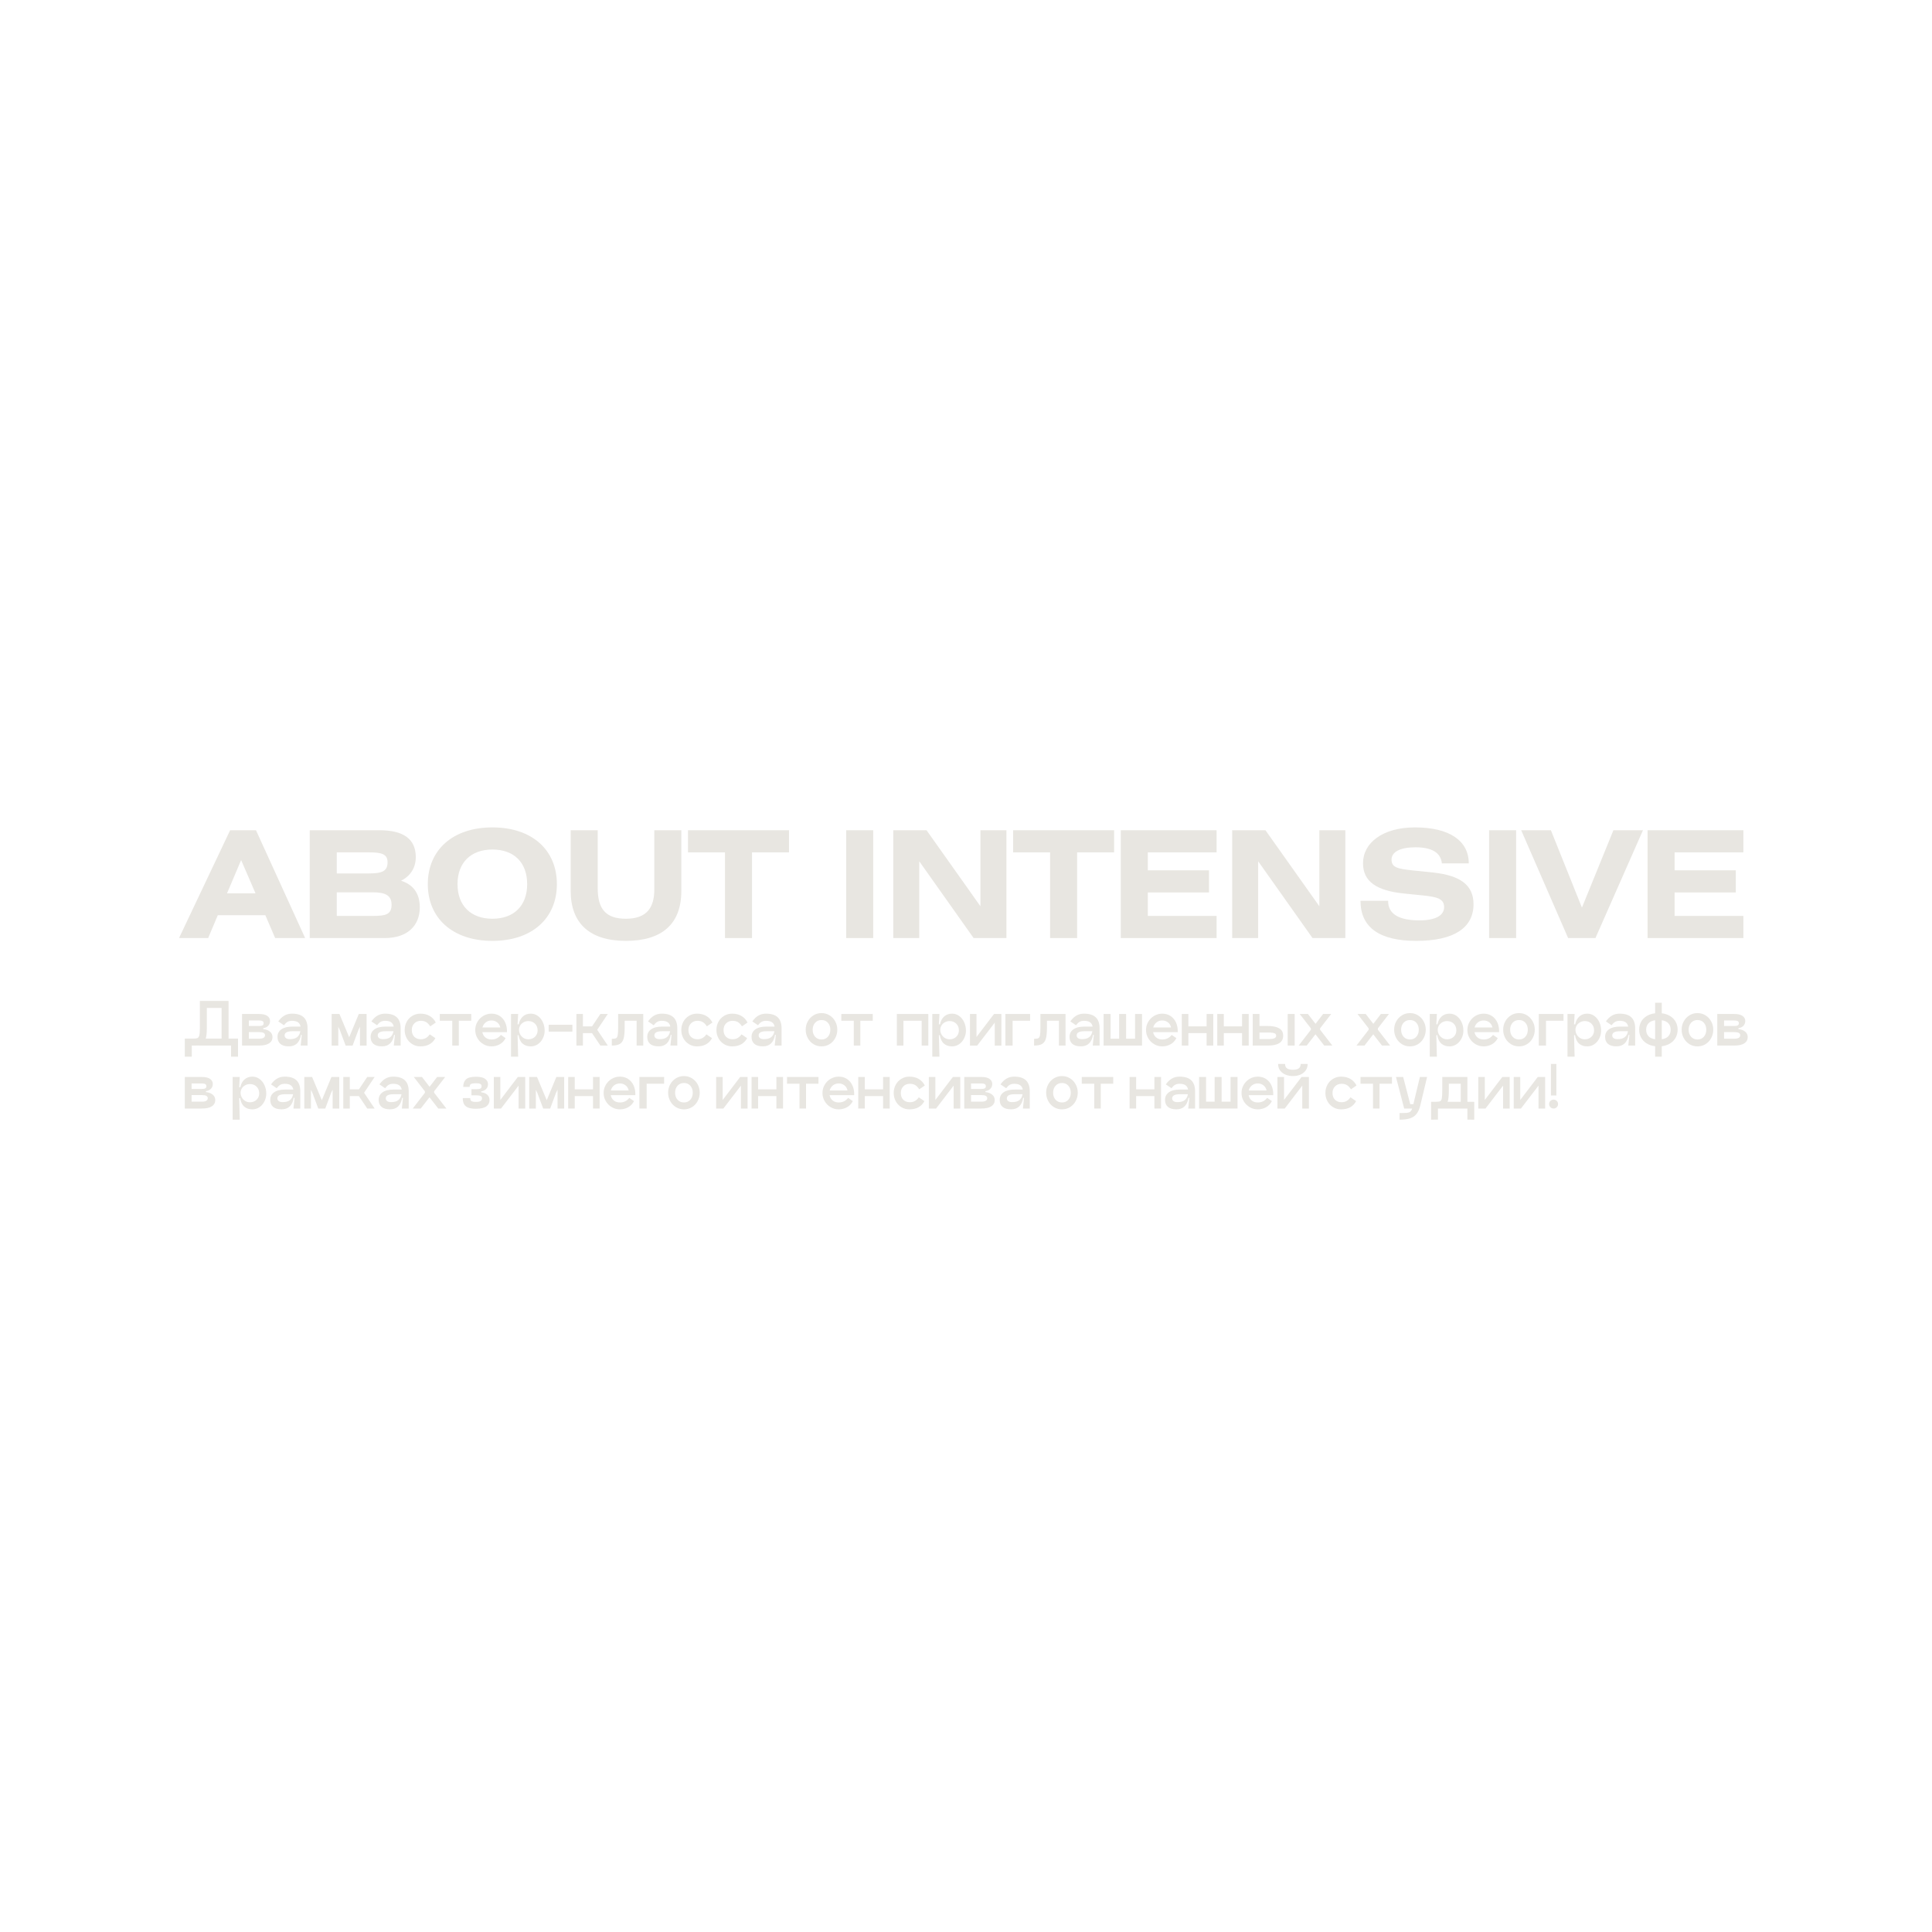 <?xml version="1.0" encoding="UTF-8"?> <svg xmlns="http://www.w3.org/2000/svg" xmlns:xlink="http://www.w3.org/1999/xlink" width="1080" zoomAndPan="magnify" viewBox="0 0 810 810" height="1080" preserveAspectRatio="xMidYMid meet"> <defs> <g></g> </defs> <g fill="#e8e6e1" fill-opacity="1"> <g transform="translate(76.309, 393.282)"> <g> <path d="M -1.246 0 L 10.961 0 L 15.008 -9.59 L 34.934 -9.59 L 39.043 0 L 51.621 0 L 31.008 -45.207 L 20.176 -45.207 Z M 18.867 -18.742 L 24.781 -32.691 L 30.824 -18.742 Z M 18.867 -18.742 "></path> </g> </g> </g> <g fill="#e8e6e1" fill-opacity="1"> <g transform="translate(124.815, 393.282)"> <g> <path d="M 5.043 0 L 36.551 0 C 45.891 0 51.184 -5.105 51.184 -12.891 C 51.184 -18.555 48.57 -22.355 43.34 -24.035 C 47.387 -26.09 49.504 -29.578 49.504 -33.938 C 49.504 -41.469 44.398 -45.207 34.246 -45.207 L 5.043 -45.207 Z M 16.375 -19.18 L 31.445 -19.18 C 36.863 -19.18 39.352 -17.809 39.352 -13.949 C 39.352 -9.84 36.801 -9.277 31.445 -9.277 L 16.375 -9.277 Z M 16.375 -35.93 L 29.766 -35.93 C 35.18 -35.93 37.672 -35.242 37.672 -31.758 C 37.672 -27.895 35.121 -27.086 29.766 -27.086 L 16.375 -27.086 Z M 16.375 -35.93 "></path> </g> </g> </g> <g fill="#e8e6e1" fill-opacity="1"> <g transform="translate(176.745, 393.282)"> <g> <path d="M 29.703 -46.391 C 13.078 -46.391 2.617 -36.926 2.617 -22.602 C 2.617 -8.281 13.078 1.184 29.703 1.184 C 46.328 1.184 56.727 -8.281 56.727 -22.602 C 56.727 -36.926 46.328 -46.391 29.703 -46.391 Z M 29.703 -37.113 C 38.73 -37.113 44.273 -31.695 44.273 -22.602 C 44.273 -13.574 38.73 -8.094 29.703 -8.094 C 20.672 -8.094 15.07 -13.574 15.07 -22.602 C 15.07 -31.633 20.672 -37.113 29.703 -37.113 Z M 29.703 -37.113 "></path> </g> </g> </g> <g fill="#e8e6e1" fill-opacity="1"> <g transform="translate(234.217, 393.282)"> <g> <path d="M 5.043 -45.207 L 5.043 -19.801 C 5.043 -6.164 13.016 1.184 28.207 1.184 C 43.402 1.184 51.434 -5.977 51.434 -19.738 L 51.434 -45.207 L 40.102 -45.207 L 40.102 -20.363 C 40.102 -13.016 37.176 -8.094 28.207 -8.094 C 19.801 -8.094 16.375 -12.141 16.375 -20.922 L 16.375 -45.207 Z M 5.043 -45.207 "></path> </g> </g> </g> <g fill="#e8e6e1" fill-opacity="1"> <g transform="translate(288.824, 393.282)"> <g> <path d="M -0.375 -45.207 L -0.375 -35.93 L 15.133 -35.93 L 15.133 0 L 26.465 0 L 26.465 -35.93 L 41.969 -35.93 L 41.969 -45.207 Z M -0.375 -45.207 "></path> </g> </g> </g> <g fill="#e8e6e1" fill-opacity="1"> <g transform="translate(328.55, 393.282)"> <g></g> </g> </g> <g fill="#e8e6e1" fill-opacity="1"> <g transform="translate(349.534, 393.282)"> <g> <path d="M 16.562 -45.207 L 5.23 -45.207 L 5.23 0 L 16.562 0 Z M 16.562 -45.207 "></path> </g> </g> </g> <g fill="#e8e6e1" fill-opacity="1"> <g transform="translate(369.459, 393.282)"> <g> <path d="M 5.043 -45.207 L 5.043 0 L 15.941 0 L 15.941 -32.191 L 38.73 0 L 52.492 0 L 52.492 -45.207 L 41.594 -45.207 L 41.594 -13.324 L 18.992 -45.207 Z M 5.043 -45.207 "></path> </g> </g> </g> <g fill="#e8e6e1" fill-opacity="1"> <g transform="translate(425.125, 393.282)"> <g> <path d="M -0.375 -45.207 L -0.375 -35.93 L 15.133 -35.93 L 15.133 0 L 26.465 0 L 26.465 -35.93 L 41.969 -35.93 L 41.969 -45.207 Z M -0.375 -45.207 "></path> </g> </g> </g> <g fill="#e8e6e1" fill-opacity="1"> <g transform="translate(464.851, 393.282)"> <g> <path d="M 5.043 -45.207 L 5.043 0 L 45.207 0 L 45.207 -9.277 L 16.375 -9.277 L 16.375 -19.117 L 42.031 -19.117 L 42.031 -28.395 L 16.375 -28.395 L 16.375 -35.93 L 45.207 -35.93 L 45.207 -45.207 Z M 5.043 -45.207 "></path> </g> </g> </g> <g fill="#e8e6e1" fill-opacity="1"> <g transform="translate(511.551, 393.282)"> <g> <path d="M 5.043 -45.207 L 5.043 0 L 15.941 0 L 15.941 -32.191 L 38.73 0 L 52.492 0 L 52.492 -45.207 L 41.594 -45.207 L 41.594 -13.324 L 18.992 -45.207 Z M 5.043 -45.207 "></path> </g> </g> </g> <g fill="#e8e6e1" fill-opacity="1"> <g transform="translate(567.217, 393.282)"> <g> <path d="M 48.57 -31.32 C 48.57 -40.785 40.473 -46.391 26.027 -46.391 C 12.391 -46.391 4.234 -39.852 4.234 -31.383 C 4.234 -23.723 9.84 -19.863 21.359 -18.68 L 29.328 -17.871 C 35.43 -17.25 38.234 -16.438 38.234 -12.953 C 38.234 -9.465 34.621 -7.41 27.895 -7.41 C 19.18 -7.41 14.695 -10.148 14.758 -15.629 L 3.176 -15.629 C 3.176 -4.359 11.27 1.184 26.527 1.184 C 42.406 1.184 50.562 -4.297 50.562 -14.195 C 50.562 -22.168 45.082 -26.215 33.75 -27.461 L 25.344 -28.332 C 18.867 -29.016 16.191 -29.516 16.191 -32.879 C 16.191 -36.055 19.676 -38.047 26.215 -38.047 C 33.125 -38.047 36.801 -35.805 37.297 -31.32 Z M 48.57 -31.32 "></path> </g> </g> </g> <g fill="#e8e6e1" fill-opacity="1"> <g transform="translate(619.084, 393.282)"> <g> <path d="M 16.562 -45.207 L 5.23 -45.207 L 5.23 0 L 16.562 0 Z M 16.562 -45.207 "></path> </g> </g> </g> <g fill="#e8e6e1" fill-opacity="1"> <g transform="translate(639.01, 393.282)"> <g> <path d="M -1.246 -45.207 L 18.43 0 L 29.891 0 L 49.816 -45.207 L 37.422 -45.207 L 24.223 -12.766 L 11.207 -45.207 Z M -1.246 -45.207 "></path> </g> </g> </g> <g fill="#e8e6e1" fill-opacity="1"> <g transform="translate(685.709, 393.282)"> <g> <path d="M 5.043 -45.207 L 5.043 0 L 45.207 0 L 45.207 -9.277 L 16.375 -9.277 L 16.375 -19.117 L 42.031 -19.117 L 42.031 -28.395 L 16.375 -28.395 L 16.375 -35.93 L 45.207 -35.93 L 45.207 -45.207 Z M 5.043 -45.207 "></path> </g> </g> </g> <g fill="#e8e6e1" fill-opacity="1"> <g transform="translate(76.309, 438.354)"> <g> <path d="M 23.484 4.672 L 20.562 4.672 L 20.562 0 L 5.734 -0.016 C 5.516 -0.004 5.16 0 4.672 0 L 4.094 0 L 4.094 4.672 L 1.172 4.672 L 1.172 -2.922 L 4.672 -2.922 C 5.516 -2.922 6.109 -2.988 6.453 -3.125 C 6.805 -3.27 7.066 -3.629 7.234 -4.203 C 7.398 -4.785 7.484 -5.754 7.484 -7.109 L 7.484 -18.703 L 19.516 -18.703 L 19.516 -2.922 L 23.484 -2.922 Z M 16.594 -15.781 L 10.406 -15.781 L 10.406 -7.109 C 10.406 -5.379 10.254 -3.984 9.953 -2.922 L 16.594 -2.922 Z M 16.594 -15.781 "></path> </g> </g> </g> <g fill="#e8e6e1" fill-opacity="1"> <g transform="translate(100.31, 438.354)"> <g> <path d="M 8.297 -13.234 C 9.867 -13.234 11.031 -12.957 11.781 -12.406 C 12.531 -11.863 12.906 -11.172 12.906 -10.328 C 12.906 -9.484 12.633 -8.789 12.094 -8.25 C 11.562 -7.719 10.879 -7.398 10.047 -7.297 L 10.047 -6.891 C 11.172 -6.785 12.098 -6.441 12.828 -5.859 C 13.566 -5.285 13.938 -4.508 13.938 -3.531 C 13.938 -2.426 13.461 -1.562 12.516 -0.938 C 11.578 -0.312 10.172 0 8.297 0 L 1.172 0 L 1.172 -13.234 Z M 8.297 -8.203 C 8.953 -8.203 9.438 -8.285 9.75 -8.453 C 10.062 -8.629 10.219 -8.938 10.219 -9.375 C 10.219 -9.789 10.062 -10.082 9.75 -10.25 C 9.438 -10.426 8.953 -10.516 8.297 -10.516 L 4.016 -10.516 L 4.016 -8.203 Z M 8.297 -2.875 C 9.961 -2.875 10.797 -3.359 10.797 -4.328 C 10.797 -4.773 10.598 -5.102 10.203 -5.312 C 9.816 -5.531 9.18 -5.641 8.297 -5.641 L 4.016 -5.641 L 4.016 -2.875 Z M 8.297 -2.875 "></path> </g> </g> </g> <g fill="#e8e6e1" fill-opacity="1"> <g transform="translate(115.172, 438.354)"> <g> <path d="M 7.25 -13.375 C 9.445 -13.375 11.082 -12.863 12.156 -11.844 C 13.227 -10.82 13.766 -9.281 13.766 -7.219 L 13.766 0 L 10.891 0 L 11.359 -4.484 L 11.016 -4.484 C 10.453 -1.273 8.766 0.328 5.953 0.328 C 4.348 0.328 3.148 -0.016 2.359 -0.703 C 1.566 -1.391 1.172 -2.363 1.172 -3.625 C 1.172 -4.977 1.707 -6.035 2.781 -6.797 C 3.852 -7.566 5.406 -7.953 7.438 -7.953 L 10.844 -7.953 C 10.688 -8.773 10.316 -9.383 9.734 -9.781 C 9.148 -10.176 8.32 -10.375 7.25 -10.375 C 6.5 -10.375 5.863 -10.223 5.344 -9.922 C 4.832 -9.617 4.344 -9.148 3.875 -8.516 L 1.5 -10.125 C 2.25 -11.195 3.086 -12.004 4.016 -12.547 C 4.941 -13.098 6.02 -13.375 7.25 -13.375 Z M 6.406 -2.688 C 7.719 -2.688 8.723 -2.969 9.422 -3.531 C 10.117 -4.094 10.562 -4.914 10.75 -6 L 7.438 -6 C 6.312 -6 5.484 -5.852 4.953 -5.562 C 4.422 -5.281 4.156 -4.844 4.156 -4.25 C 4.156 -3.781 4.344 -3.398 4.719 -3.109 C 5.094 -2.828 5.656 -2.688 6.406 -2.688 Z M 6.406 -2.688 "></path> </g> </g> </g> <g fill="#e8e6e1" fill-opacity="1"> <g transform="translate(129.451, 438.354)"> <g></g> </g> </g> <g fill="#e8e6e1" fill-opacity="1"> <g transform="translate(137.877, 438.354)"> <g> <path d="M 15.828 -13.234 L 15.828 0.016 L 13.047 0.016 L 13.047 -7.906 L 12.391 -6.547 L 9.953 0.016 L 7.031 0.016 L 4.578 -6.547 L 3.953 -7.859 L 3.953 0.016 L 1.172 0.016 L 1.172 -13.234 L 4.438 -13.234 L 8.516 -3.484 L 12.547 -13.234 Z M 15.828 -13.234 "></path> </g> </g> </g> <g fill="#e8e6e1" fill-opacity="1"> <g transform="translate(154.212, 438.354)"> <g> <path d="M 7.25 -13.375 C 9.445 -13.375 11.082 -12.863 12.156 -11.844 C 13.227 -10.82 13.766 -9.281 13.766 -7.219 L 13.766 0 L 10.891 0 L 11.359 -4.484 L 11.016 -4.484 C 10.453 -1.273 8.766 0.328 5.953 0.328 C 4.348 0.328 3.148 -0.016 2.359 -0.703 C 1.566 -1.391 1.172 -2.363 1.172 -3.625 C 1.172 -4.977 1.707 -6.035 2.781 -6.797 C 3.852 -7.566 5.406 -7.953 7.438 -7.953 L 10.844 -7.953 C 10.688 -8.773 10.316 -9.383 9.734 -9.781 C 9.148 -10.176 8.32 -10.375 7.25 -10.375 C 6.5 -10.375 5.863 -10.223 5.344 -9.922 C 4.832 -9.617 4.344 -9.148 3.875 -8.516 L 1.5 -10.125 C 2.25 -11.195 3.086 -12.004 4.016 -12.547 C 4.941 -13.098 6.02 -13.375 7.25 -13.375 Z M 6.406 -2.688 C 7.719 -2.688 8.723 -2.969 9.422 -3.531 C 10.117 -4.094 10.562 -4.914 10.75 -6 L 7.438 -6 C 6.312 -6 5.484 -5.852 4.953 -5.562 C 4.422 -5.281 4.156 -4.844 4.156 -4.25 C 4.156 -3.781 4.344 -3.398 4.719 -3.109 C 5.094 -2.828 5.656 -2.688 6.406 -2.688 Z M 6.406 -2.688 "></path> </g> </g> </g> <g fill="#e8e6e1" fill-opacity="1"> <g transform="translate(168.49, 438.354)"> <g> <path d="M 14.047 -3.109 C 12.816 -0.805 10.711 0.344 7.734 0.344 C 6.504 0.344 5.383 0.035 4.375 -0.578 C 3.375 -1.191 2.586 -2.023 2.016 -3.078 C 1.453 -4.129 1.172 -5.273 1.172 -6.516 C 1.172 -7.766 1.453 -8.914 2.016 -9.969 C 2.586 -11.02 3.375 -11.848 4.375 -12.453 C 5.383 -13.066 6.504 -13.375 7.734 -13.375 C 9.266 -13.375 10.57 -13.051 11.656 -12.406 C 12.75 -11.77 13.602 -10.852 14.219 -9.656 L 11.891 -8.062 C 11.305 -8.938 10.711 -9.539 10.109 -9.875 C 9.504 -10.207 8.789 -10.375 7.969 -10.375 C 6.844 -10.375 5.926 -10.016 5.219 -9.297 C 4.508 -8.586 4.156 -7.66 4.156 -6.516 C 4.156 -5.316 4.504 -4.367 5.203 -3.672 C 5.91 -2.984 6.832 -2.641 7.969 -2.641 C 9.508 -2.641 10.75 -3.328 11.688 -4.703 Z M 14.047 -3.109 "></path> </g> </g> </g> <g fill="#e8e6e1" fill-opacity="1"> <g transform="translate(183.213, 438.354)"> <g> <path d="M 14.359 -13.234 L 14.359 -10.406 L 9.141 -10.406 L 9.141 0 L 6.406 0 L 6.406 -10.406 L 1.172 -10.406 L 1.172 -13.234 Z M 14.359 -13.234 "></path> </g> </g> </g> <g fill="#e8e6e1" fill-opacity="1"> <g transform="translate(198.076, 438.354)"> <g> <path d="M 4.156 -5.609 C 4.332 -4.672 4.758 -3.926 5.438 -3.375 C 6.113 -2.82 6.969 -2.547 8 -2.547 C 9.645 -2.547 10.953 -3.188 11.922 -4.469 L 13.906 -3.109 C 13.301 -1.953 12.473 -1.086 11.422 -0.516 C 10.379 0.055 9.238 0.344 8 0.344 C 6.758 0.344 5.617 0.035 4.578 -0.578 C 3.535 -1.191 2.707 -2.023 2.094 -3.078 C 1.477 -4.129 1.172 -5.273 1.172 -6.516 C 1.172 -7.766 1.477 -8.91 2.094 -9.953 C 2.707 -11.004 3.535 -11.836 4.578 -12.453 C 5.617 -13.066 6.758 -13.375 8 -13.375 C 9.301 -13.375 10.453 -13.047 11.453 -12.391 C 12.453 -11.734 13.219 -10.816 13.75 -9.641 C 14.281 -8.461 14.52 -7.117 14.469 -5.609 Z M 8 -10.516 C 7.031 -10.516 6.207 -10.238 5.531 -9.688 C 4.852 -9.133 4.406 -8.43 4.188 -7.578 L 11.672 -7.578 C 11.484 -8.492 11.047 -9.211 10.359 -9.734 C 9.68 -10.254 8.895 -10.516 8 -10.516 Z M 8 -10.516 "></path> </g> </g> </g> <g fill="#e8e6e1" fill-opacity="1"> <g transform="translate(213.079, 438.354)"> <g> <path d="M 9.438 -13.375 C 10.531 -13.375 11.516 -13.062 12.391 -12.438 C 13.273 -11.812 13.973 -10.957 14.484 -9.875 C 15.004 -8.789 15.266 -7.578 15.266 -6.234 C 15.266 -5.066 15.004 -3.977 14.484 -2.969 C 13.973 -1.957 13.273 -1.148 12.391 -0.547 C 11.504 0.047 10.52 0.344 9.438 0.344 C 8.07 0.344 6.941 -0.035 6.047 -0.797 C 5.16 -1.555 4.586 -2.738 4.328 -4.344 L 3.922 -4.344 L 4.156 4.672 L 1.172 4.672 L 1.172 -13.234 L 4.156 -13.234 L 3.922 -8.906 L 4.391 -8.906 C 4.703 -10.352 5.297 -11.457 6.172 -12.219 C 7.055 -12.988 8.145 -13.375 9.438 -13.375 Z M 8.422 -2.625 C 9.16 -2.625 9.828 -2.785 10.422 -3.109 C 11.016 -3.43 11.477 -3.879 11.812 -4.453 C 12.145 -5.023 12.312 -5.664 12.312 -6.375 C 12.312 -7.52 11.945 -8.453 11.219 -9.172 C 10.488 -9.898 9.555 -10.266 8.422 -10.266 C 7.703 -10.266 7.047 -10.098 6.453 -9.766 C 5.859 -9.441 5.383 -9 5.031 -8.438 C 4.688 -7.875 4.516 -7.258 4.516 -6.594 C 4.516 -5.906 4.688 -5.254 5.031 -4.641 C 5.375 -4.023 5.844 -3.535 6.438 -3.172 C 7.039 -2.805 7.703 -2.625 8.422 -2.625 Z M 8.422 -2.625 "></path> </g> </g> </g> <g fill="#e8e6e1" fill-opacity="1"> <g transform="translate(228.853, 438.354)"> <g> <path d="M 11.125 -5.844 L 1.172 -5.844 L 1.172 -8.719 L 11.125 -8.719 Z M 11.125 -5.844 "></path> </g> </g> </g> <g fill="#e8e6e1" fill-opacity="1"> <g transform="translate(240.491, 438.354)"> <g> <path d="M 14.328 -13.234 L 9.891 -6.609 L 14.328 0 L 11.219 0 L 7.719 -5.219 L 3.906 -5.219 L 3.906 0 L 1.172 0 L 1.172 -13.234 L 3.906 -13.234 L 3.906 -8.047 L 7.734 -8.047 L 11.219 -13.234 Z M 14.328 -13.234 "></path> </g> </g> </g> <g fill="#e8e6e1" fill-opacity="1"> <g transform="translate(255.33, 438.354)"> <g> <path d="M 14.359 0 L 11.578 0 L 11.578 -10.406 L 6.562 -10.406 L 6.562 -7.594 C 6.562 -5.551 6.414 -4 6.125 -2.938 C 5.832 -1.883 5.301 -1.129 4.531 -0.672 C 3.77 -0.223 2.648 0 1.172 0 L 1.172 -2.828 C 2.023 -2.828 2.617 -2.91 2.953 -3.078 C 3.285 -3.254 3.516 -3.66 3.641 -4.297 C 3.766 -4.941 3.828 -6.039 3.828 -7.594 L 3.828 -13.234 L 14.359 -13.234 Z M 14.359 0 "></path> </g> </g> </g> <g fill="#e8e6e1" fill-opacity="1"> <g transform="translate(270.193, 438.354)"> <g> <path d="M 7.25 -13.375 C 9.445 -13.375 11.082 -12.863 12.156 -11.844 C 13.227 -10.82 13.766 -9.281 13.766 -7.219 L 13.766 0 L 10.891 0 L 11.359 -4.484 L 11.016 -4.484 C 10.453 -1.273 8.766 0.328 5.953 0.328 C 4.348 0.328 3.148 -0.016 2.359 -0.703 C 1.566 -1.391 1.172 -2.363 1.172 -3.625 C 1.172 -4.977 1.707 -6.035 2.781 -6.797 C 3.852 -7.566 5.406 -7.953 7.438 -7.953 L 10.844 -7.953 C 10.688 -8.773 10.316 -9.383 9.734 -9.781 C 9.148 -10.176 8.32 -10.375 7.25 -10.375 C 6.5 -10.375 5.863 -10.223 5.344 -9.922 C 4.832 -9.617 4.344 -9.148 3.875 -8.516 L 1.5 -10.125 C 2.25 -11.195 3.086 -12.004 4.016 -12.547 C 4.941 -13.098 6.02 -13.375 7.25 -13.375 Z M 6.406 -2.688 C 7.719 -2.688 8.723 -2.969 9.422 -3.531 C 10.117 -4.094 10.562 -4.914 10.75 -6 L 7.438 -6 C 6.312 -6 5.484 -5.852 4.953 -5.562 C 4.422 -5.281 4.156 -4.844 4.156 -4.25 C 4.156 -3.781 4.344 -3.398 4.719 -3.109 C 5.094 -2.828 5.656 -2.688 6.406 -2.688 Z M 6.406 -2.688 "></path> </g> </g> </g> <g fill="#e8e6e1" fill-opacity="1"> <g transform="translate(284.471, 438.354)"> <g> <path d="M 14.047 -3.109 C 12.816 -0.805 10.711 0.344 7.734 0.344 C 6.504 0.344 5.383 0.035 4.375 -0.578 C 3.375 -1.191 2.586 -2.023 2.016 -3.078 C 1.453 -4.129 1.172 -5.273 1.172 -6.516 C 1.172 -7.766 1.453 -8.914 2.016 -9.969 C 2.586 -11.02 3.375 -11.848 4.375 -12.453 C 5.383 -13.066 6.504 -13.375 7.734 -13.375 C 9.266 -13.375 10.57 -13.051 11.656 -12.406 C 12.75 -11.77 13.602 -10.852 14.219 -9.656 L 11.891 -8.062 C 11.305 -8.938 10.711 -9.539 10.109 -9.875 C 9.504 -10.207 8.789 -10.375 7.969 -10.375 C 6.844 -10.375 5.926 -10.016 5.219 -9.297 C 4.508 -8.586 4.156 -7.66 4.156 -6.516 C 4.156 -5.316 4.504 -4.367 5.203 -3.672 C 5.91 -2.984 6.832 -2.641 7.969 -2.641 C 9.508 -2.641 10.75 -3.328 11.688 -4.703 Z M 14.047 -3.109 "></path> </g> </g> </g> <g fill="#e8e6e1" fill-opacity="1"> <g transform="translate(299.194, 438.354)"> <g> <path d="M 14.047 -3.109 C 12.816 -0.805 10.711 0.344 7.734 0.344 C 6.504 0.344 5.383 0.035 4.375 -0.578 C 3.375 -1.191 2.586 -2.023 2.016 -3.078 C 1.453 -4.129 1.172 -5.273 1.172 -6.516 C 1.172 -7.766 1.453 -8.914 2.016 -9.969 C 2.586 -11.02 3.375 -11.848 4.375 -12.453 C 5.383 -13.066 6.504 -13.375 7.734 -13.375 C 9.266 -13.375 10.57 -13.051 11.656 -12.406 C 12.75 -11.77 13.602 -10.852 14.219 -9.656 L 11.891 -8.062 C 11.305 -8.938 10.711 -9.539 10.109 -9.875 C 9.504 -10.207 8.789 -10.375 7.969 -10.375 C 6.844 -10.375 5.926 -10.016 5.219 -9.297 C 4.508 -8.586 4.156 -7.66 4.156 -6.516 C 4.156 -5.316 4.504 -4.367 5.203 -3.672 C 5.91 -2.984 6.832 -2.641 7.969 -2.641 C 9.508 -2.641 10.75 -3.328 11.688 -4.703 Z M 14.047 -3.109 "></path> </g> </g> </g> <g fill="#e8e6e1" fill-opacity="1"> <g transform="translate(313.916, 438.354)"> <g> <path d="M 7.25 -13.375 C 9.445 -13.375 11.082 -12.863 12.156 -11.844 C 13.227 -10.82 13.766 -9.281 13.766 -7.219 L 13.766 0 L 10.891 0 L 11.359 -4.484 L 11.016 -4.484 C 10.453 -1.273 8.766 0.328 5.953 0.328 C 4.348 0.328 3.148 -0.016 2.359 -0.703 C 1.566 -1.391 1.172 -2.363 1.172 -3.625 C 1.172 -4.977 1.707 -6.035 2.781 -6.797 C 3.852 -7.566 5.406 -7.953 7.438 -7.953 L 10.844 -7.953 C 10.688 -8.773 10.316 -9.383 9.734 -9.781 C 9.148 -10.176 8.32 -10.375 7.25 -10.375 C 6.5 -10.375 5.863 -10.223 5.344 -9.922 C 4.832 -9.617 4.344 -9.148 3.875 -8.516 L 1.5 -10.125 C 2.25 -11.195 3.086 -12.004 4.016 -12.547 C 4.941 -13.098 6.02 -13.375 7.25 -13.375 Z M 6.406 -2.688 C 7.719 -2.688 8.723 -2.969 9.422 -3.531 C 10.117 -4.094 10.562 -4.914 10.75 -6 L 7.438 -6 C 6.312 -6 5.484 -5.852 4.953 -5.562 C 4.422 -5.281 4.156 -4.844 4.156 -4.25 C 4.156 -3.781 4.344 -3.398 4.719 -3.109 C 5.094 -2.828 5.656 -2.688 6.406 -2.688 Z M 6.406 -2.688 "></path> </g> </g> </g> <g fill="#e8e6e1" fill-opacity="1"> <g transform="translate(328.195, 438.354)"> <g></g> </g> </g> <g fill="#e8e6e1" fill-opacity="1"> <g transform="translate(336.621, 438.354)"> <g> <path d="M 7.812 0.344 C 6.57 0.344 5.445 0.035 4.438 -0.578 C 3.426 -1.203 2.629 -2.051 2.047 -3.125 C 1.461 -4.207 1.172 -5.383 1.172 -6.656 C 1.172 -7.926 1.461 -9.086 2.047 -10.141 C 2.629 -11.203 3.426 -12.047 4.438 -12.672 C 5.445 -13.297 6.57 -13.609 7.812 -13.609 C 9.039 -13.609 10.16 -13.297 11.172 -12.672 C 12.18 -12.047 12.973 -11.203 13.547 -10.141 C 14.129 -9.086 14.422 -7.926 14.422 -6.656 C 14.422 -5.383 14.129 -4.207 13.547 -3.125 C 12.973 -2.051 12.18 -1.203 11.172 -0.578 C 10.16 0.035 9.039 0.344 7.812 0.344 Z M 7.812 -2.547 C 8.926 -2.547 9.816 -2.93 10.484 -3.703 C 11.16 -4.473 11.5 -5.453 11.5 -6.641 C 11.5 -7.828 11.16 -8.801 10.484 -9.562 C 9.816 -10.32 8.926 -10.703 7.812 -10.703 C 6.695 -10.703 5.797 -10.316 5.109 -9.547 C 4.43 -8.773 4.094 -7.805 4.094 -6.641 C 4.094 -5.453 4.43 -4.473 5.109 -3.703 C 5.797 -2.93 6.695 -2.547 7.812 -2.547 Z M 7.812 -2.547 "></path> </g> </g> </g> <g fill="#e8e6e1" fill-opacity="1"> <g transform="translate(351.554, 438.354)"> <g> <path d="M 14.359 -13.234 L 14.359 -10.406 L 9.141 -10.406 L 9.141 0 L 6.406 0 L 6.406 -10.406 L 1.172 -10.406 L 1.172 -13.234 Z M 14.359 -13.234 "></path> </g> </g> </g> <g fill="#e8e6e1" fill-opacity="1"> <g transform="translate(366.416, 438.354)"> <g></g> </g> </g> <g fill="#e8e6e1" fill-opacity="1"> <g transform="translate(374.842, 438.354)"> <g> <path d="M 14.359 -13.234 L 14.359 0 L 11.578 0 L 11.578 -10.406 L 3.922 -10.406 L 3.922 0 L 1.172 0 L 1.172 -13.234 Z M 14.359 -13.234 "></path> </g> </g> </g> <g fill="#e8e6e1" fill-opacity="1"> <g transform="translate(389.705, 438.354)"> <g> <path d="M 9.438 -13.375 C 10.531 -13.375 11.516 -13.062 12.391 -12.438 C 13.273 -11.812 13.973 -10.957 14.484 -9.875 C 15.004 -8.789 15.266 -7.578 15.266 -6.234 C 15.266 -5.066 15.004 -3.977 14.484 -2.969 C 13.973 -1.957 13.273 -1.148 12.391 -0.547 C 11.504 0.047 10.52 0.344 9.438 0.344 C 8.07 0.344 6.941 -0.035 6.047 -0.797 C 5.16 -1.555 4.586 -2.738 4.328 -4.344 L 3.922 -4.344 L 4.156 4.672 L 1.172 4.672 L 1.172 -13.234 L 4.156 -13.234 L 3.922 -8.906 L 4.391 -8.906 C 4.703 -10.352 5.297 -11.457 6.172 -12.219 C 7.055 -12.988 8.145 -13.375 9.438 -13.375 Z M 8.422 -2.625 C 9.16 -2.625 9.828 -2.785 10.422 -3.109 C 11.016 -3.43 11.477 -3.879 11.812 -4.453 C 12.145 -5.023 12.312 -5.664 12.312 -6.375 C 12.312 -7.52 11.945 -8.453 11.219 -9.172 C 10.488 -9.898 9.555 -10.266 8.422 -10.266 C 7.703 -10.266 7.047 -10.098 6.453 -9.766 C 5.859 -9.441 5.383 -9 5.031 -8.438 C 4.688 -7.875 4.516 -7.258 4.516 -6.594 C 4.516 -5.906 4.688 -5.254 5.031 -4.641 C 5.375 -4.023 5.844 -3.535 6.438 -3.172 C 7.039 -2.805 7.703 -2.625 8.422 -2.625 Z M 8.422 -2.625 "></path> </g> </g> </g> <g fill="#e8e6e1" fill-opacity="1"> <g transform="translate(405.479, 438.354)"> <g> <path d="M 14.359 -13.234 L 14.359 0.016 L 11.578 0.016 L 11.578 -9.609 L 4.203 0.016 L 1.172 0.016 L 1.188 0 L 1.188 -13.234 L 3.922 -13.234 L 3.922 -3.594 L 11.266 -13.234 Z M 14.359 -13.234 "></path> </g> </g> </g> <g fill="#e8e6e1" fill-opacity="1"> <g transform="translate(420.342, 438.354)"> <g> <path d="M 11.531 -13.234 L 11.531 -10.406 L 4.203 -10.406 L 4.203 0 L 1.172 0 L 1.172 -13.234 Z M 11.531 -13.234 "></path> </g> </g> </g> <g fill="#e8e6e1" fill-opacity="1"> <g transform="translate(432.377, 438.354)"> <g> <path d="M 14.359 0 L 11.578 0 L 11.578 -10.406 L 6.562 -10.406 L 6.562 -7.594 C 6.562 -5.551 6.414 -4 6.125 -2.938 C 5.832 -1.883 5.301 -1.129 4.531 -0.672 C 3.77 -0.223 2.648 0 1.172 0 L 1.172 -2.828 C 2.023 -2.828 2.617 -2.91 2.953 -3.078 C 3.285 -3.254 3.516 -3.66 3.641 -4.297 C 3.766 -4.941 3.828 -6.039 3.828 -7.594 L 3.828 -13.234 L 14.359 -13.234 Z M 14.359 0 "></path> </g> </g> </g> <g fill="#e8e6e1" fill-opacity="1"> <g transform="translate(447.24, 438.354)"> <g> <path d="M 7.25 -13.375 C 9.445 -13.375 11.082 -12.863 12.156 -11.844 C 13.227 -10.82 13.766 -9.281 13.766 -7.219 L 13.766 0 L 10.891 0 L 11.359 -4.484 L 11.016 -4.484 C 10.453 -1.273 8.766 0.328 5.953 0.328 C 4.348 0.328 3.148 -0.016 2.359 -0.703 C 1.566 -1.391 1.172 -2.363 1.172 -3.625 C 1.172 -4.977 1.707 -6.035 2.781 -6.797 C 3.852 -7.566 5.406 -7.953 7.438 -7.953 L 10.844 -7.953 C 10.688 -8.773 10.316 -9.383 9.734 -9.781 C 9.148 -10.176 8.32 -10.375 7.25 -10.375 C 6.5 -10.375 5.863 -10.223 5.344 -9.922 C 4.832 -9.617 4.344 -9.148 3.875 -8.516 L 1.5 -10.125 C 2.25 -11.195 3.086 -12.004 4.016 -12.547 C 4.941 -13.098 6.02 -13.375 7.25 -13.375 Z M 6.406 -2.688 C 7.719 -2.688 8.723 -2.969 9.422 -3.531 C 10.117 -4.094 10.562 -4.914 10.75 -6 L 7.438 -6 C 6.312 -6 5.484 -5.852 4.953 -5.562 C 4.422 -5.281 4.156 -4.844 4.156 -4.25 C 4.156 -3.781 4.344 -3.398 4.719 -3.109 C 5.094 -2.828 5.656 -2.688 6.406 -2.688 Z M 6.406 -2.688 "></path> </g> </g> </g> <g fill="#e8e6e1" fill-opacity="1"> <g transform="translate(461.518, 438.354)"> <g> <path d="M 14.359 -13.234 L 17.281 -13.234 L 17.281 0 L 1.172 0 L 1.172 -13.234 L 4.094 -13.234 L 4.094 -2.875 L 7.688 -2.875 L 7.688 -13.234 L 10.609 -13.234 L 10.609 -2.875 L 14.359 -2.875 Z M 14.359 -13.234 "></path> </g> </g> </g> <g fill="#e8e6e1" fill-opacity="1"> <g transform="translate(479.302, 438.354)"> <g> <path d="M 4.156 -5.609 C 4.332 -4.672 4.758 -3.926 5.438 -3.375 C 6.113 -2.82 6.969 -2.547 8 -2.547 C 9.645 -2.547 10.953 -3.188 11.922 -4.469 L 13.906 -3.109 C 13.301 -1.953 12.473 -1.086 11.422 -0.516 C 10.379 0.055 9.238 0.344 8 0.344 C 6.758 0.344 5.617 0.035 4.578 -0.578 C 3.535 -1.191 2.707 -2.023 2.094 -3.078 C 1.477 -4.129 1.172 -5.273 1.172 -6.516 C 1.172 -7.766 1.477 -8.91 2.094 -9.953 C 2.707 -11.004 3.535 -11.836 4.578 -12.453 C 5.617 -13.066 6.758 -13.375 8 -13.375 C 9.301 -13.375 10.453 -13.047 11.453 -12.391 C 12.453 -11.734 13.219 -10.816 13.75 -9.641 C 14.281 -8.461 14.52 -7.117 14.469 -5.609 Z M 8 -10.516 C 7.031 -10.516 6.207 -10.238 5.531 -9.688 C 4.852 -9.133 4.406 -8.43 4.188 -7.578 L 11.672 -7.578 C 11.484 -8.492 11.047 -9.211 10.359 -9.734 C 9.68 -10.254 8.895 -10.516 8 -10.516 Z M 8 -10.516 "></path> </g> </g> </g> <g fill="#e8e6e1" fill-opacity="1"> <g transform="translate(494.305, 438.354)"> <g> <path d="M 11.578 -13.234 L 14.359 -13.234 L 14.359 0 L 11.578 0 L 11.578 -5.219 L 3.922 -5.219 L 3.922 0 L 1.172 0 L 1.172 -13.234 L 3.922 -13.234 L 3.922 -8.047 L 11.578 -8.047 Z M 11.578 -13.234 "></path> </g> </g> </g> <g fill="#e8e6e1" fill-opacity="1"> <g transform="translate(509.168, 438.354)"> <g> <path d="M 11.578 -13.234 L 14.359 -13.234 L 14.359 0 L 11.578 0 L 11.578 -5.219 L 3.922 -5.219 L 3.922 0 L 1.172 0 L 1.172 -13.234 L 3.922 -13.234 L 3.922 -8.047 L 11.578 -8.047 Z M 11.578 -13.234 "></path> </g> </g> </g> <g fill="#e8e6e1" fill-opacity="1"> <g transform="translate(524.031, 438.354)"> <g> <path d="M 7.594 -8.203 C 9.562 -8.203 11.109 -7.879 12.234 -7.234 C 13.367 -6.598 13.938 -5.566 13.938 -4.141 C 13.938 -1.379 11.82 0 7.594 0 L 1.172 0 L 1.172 -13.234 L 4.016 -13.234 L 4.016 -8.203 Z M 15.844 -13.234 L 18.766 -13.234 L 18.766 0 L 15.844 0 Z M 7.594 -2.719 C 8.883 -2.719 9.773 -2.832 10.266 -3.062 C 10.766 -3.289 11.016 -3.648 11.016 -4.141 C 11.016 -4.461 10.914 -4.719 10.719 -4.906 C 10.52 -5.094 10.176 -5.234 9.688 -5.328 C 9.195 -5.422 8.5 -5.469 7.594 -5.469 L 4.016 -5.469 L 4.016 -2.719 Z M 7.594 -2.719 "></path> </g> </g> </g> <g fill="#e8e6e1" fill-opacity="1"> <g transform="translate(543.31, 438.354)"> <g> <path d="M 15.281 0 L 11.875 0 L 8.203 -4.719 L 4.531 0 L 1.172 0 L 6.281 -6.609 L 6.281 -7.203 L 1.609 -13.234 L 5.047 -13.234 L 8.234 -9.109 L 11.406 -13.234 L 14.797 -13.234 L 10.141 -7.219 L 10.141 -6.641 Z M 15.281 0 "></path> </g> </g> </g> <g fill="#e8e6e1" fill-opacity="1"> <g transform="translate(559.108, 438.354)"> <g></g> </g> </g> <g fill="#e8e6e1" fill-opacity="1"> <g transform="translate(567.534, 438.354)"> <g> <path d="M 15.281 0 L 11.875 0 L 8.203 -4.719 L 4.531 0 L 1.172 0 L 6.281 -6.609 L 6.281 -7.203 L 1.609 -13.234 L 5.047 -13.234 L 8.234 -9.109 L 11.406 -13.234 L 14.797 -13.234 L 10.141 -7.219 L 10.141 -6.641 Z M 15.281 0 "></path> </g> </g> </g> <g fill="#e8e6e1" fill-opacity="1"> <g transform="translate(583.331, 438.354)"> <g> <path d="M 7.812 0.344 C 6.57 0.344 5.445 0.035 4.438 -0.578 C 3.426 -1.203 2.629 -2.051 2.047 -3.125 C 1.461 -4.207 1.172 -5.383 1.172 -6.656 C 1.172 -7.926 1.461 -9.086 2.047 -10.141 C 2.629 -11.203 3.426 -12.047 4.438 -12.672 C 5.445 -13.297 6.57 -13.609 7.812 -13.609 C 9.039 -13.609 10.16 -13.297 11.172 -12.672 C 12.18 -12.047 12.973 -11.203 13.547 -10.141 C 14.129 -9.086 14.422 -7.926 14.422 -6.656 C 14.422 -5.383 14.129 -4.207 13.547 -3.125 C 12.973 -2.051 12.18 -1.203 11.172 -0.578 C 10.16 0.035 9.039 0.344 7.812 0.344 Z M 7.812 -2.547 C 8.926 -2.547 9.816 -2.93 10.484 -3.703 C 11.16 -4.473 11.5 -5.453 11.5 -6.641 C 11.5 -7.828 11.16 -8.801 10.484 -9.562 C 9.816 -10.32 8.926 -10.703 7.812 -10.703 C 6.695 -10.703 5.797 -10.316 5.109 -9.547 C 4.43 -8.773 4.094 -7.805 4.094 -6.641 C 4.094 -5.453 4.43 -4.473 5.109 -3.703 C 5.797 -2.93 6.695 -2.547 7.812 -2.547 Z M 7.812 -2.547 "></path> </g> </g> </g> <g fill="#e8e6e1" fill-opacity="1"> <g transform="translate(598.264, 438.354)"> <g> <path d="M 9.438 -13.375 C 10.531 -13.375 11.516 -13.062 12.391 -12.438 C 13.273 -11.812 13.973 -10.957 14.484 -9.875 C 15.004 -8.789 15.266 -7.578 15.266 -6.234 C 15.266 -5.066 15.004 -3.977 14.484 -2.969 C 13.973 -1.957 13.273 -1.148 12.391 -0.547 C 11.504 0.047 10.52 0.344 9.438 0.344 C 8.07 0.344 6.941 -0.035 6.047 -0.797 C 5.16 -1.555 4.586 -2.738 4.328 -4.344 L 3.922 -4.344 L 4.156 4.672 L 1.172 4.672 L 1.172 -13.234 L 4.156 -13.234 L 3.922 -8.906 L 4.391 -8.906 C 4.703 -10.352 5.297 -11.457 6.172 -12.219 C 7.055 -12.988 8.145 -13.375 9.438 -13.375 Z M 8.422 -2.625 C 9.16 -2.625 9.828 -2.785 10.422 -3.109 C 11.016 -3.43 11.477 -3.879 11.812 -4.453 C 12.145 -5.023 12.312 -5.664 12.312 -6.375 C 12.312 -7.52 11.945 -8.453 11.219 -9.172 C 10.488 -9.898 9.555 -10.266 8.422 -10.266 C 7.703 -10.266 7.047 -10.098 6.453 -9.766 C 5.859 -9.441 5.383 -9 5.031 -8.438 C 4.688 -7.875 4.516 -7.258 4.516 -6.594 C 4.516 -5.906 4.688 -5.254 5.031 -4.641 C 5.375 -4.023 5.844 -3.535 6.438 -3.172 C 7.039 -2.805 7.703 -2.625 8.422 -2.625 Z M 8.422 -2.625 "></path> </g> </g> </g> <g fill="#e8e6e1" fill-opacity="1"> <g transform="translate(614.038, 438.354)"> <g> <path d="M 4.156 -5.609 C 4.332 -4.672 4.758 -3.926 5.438 -3.375 C 6.113 -2.82 6.969 -2.547 8 -2.547 C 9.645 -2.547 10.953 -3.188 11.922 -4.469 L 13.906 -3.109 C 13.301 -1.953 12.473 -1.086 11.422 -0.516 C 10.379 0.055 9.238 0.344 8 0.344 C 6.758 0.344 5.617 0.035 4.578 -0.578 C 3.535 -1.191 2.707 -2.023 2.094 -3.078 C 1.477 -4.129 1.172 -5.273 1.172 -6.516 C 1.172 -7.766 1.477 -8.91 2.094 -9.953 C 2.707 -11.004 3.535 -11.836 4.578 -12.453 C 5.617 -13.066 6.758 -13.375 8 -13.375 C 9.301 -13.375 10.453 -13.047 11.453 -12.391 C 12.453 -11.734 13.219 -10.816 13.75 -9.641 C 14.281 -8.461 14.52 -7.117 14.469 -5.609 Z M 8 -10.516 C 7.031 -10.516 6.207 -10.238 5.531 -9.688 C 4.852 -9.133 4.406 -8.43 4.188 -7.578 L 11.672 -7.578 C 11.484 -8.492 11.047 -9.211 10.359 -9.734 C 9.68 -10.254 8.895 -10.516 8 -10.516 Z M 8 -10.516 "></path> </g> </g> </g> <g fill="#e8e6e1" fill-opacity="1"> <g transform="translate(629.041, 438.354)"> <g> <path d="M 7.812 0.344 C 6.57 0.344 5.445 0.035 4.438 -0.578 C 3.426 -1.203 2.629 -2.051 2.047 -3.125 C 1.461 -4.207 1.172 -5.383 1.172 -6.656 C 1.172 -7.926 1.461 -9.086 2.047 -10.141 C 2.629 -11.203 3.426 -12.047 4.438 -12.672 C 5.445 -13.297 6.57 -13.609 7.812 -13.609 C 9.039 -13.609 10.16 -13.297 11.172 -12.672 C 12.18 -12.047 12.973 -11.203 13.547 -10.141 C 14.129 -9.086 14.422 -7.926 14.422 -6.656 C 14.422 -5.383 14.129 -4.207 13.547 -3.125 C 12.973 -2.051 12.18 -1.203 11.172 -0.578 C 10.16 0.035 9.039 0.344 7.812 0.344 Z M 7.812 -2.547 C 8.926 -2.547 9.816 -2.93 10.484 -3.703 C 11.16 -4.473 11.5 -5.453 11.5 -6.641 C 11.5 -7.828 11.16 -8.801 10.484 -9.562 C 9.816 -10.32 8.926 -10.703 7.812 -10.703 C 6.695 -10.703 5.797 -10.316 5.109 -9.547 C 4.43 -8.773 4.094 -7.805 4.094 -6.641 C 4.094 -5.453 4.43 -4.473 5.109 -3.703 C 5.797 -2.93 6.695 -2.547 7.812 -2.547 Z M 7.812 -2.547 "></path> </g> </g> </g> <g fill="#e8e6e1" fill-opacity="1"> <g transform="translate(643.974, 438.354)"> <g> <path d="M 11.531 -13.234 L 11.531 -10.406 L 4.203 -10.406 L 4.203 0 L 1.172 0 L 1.172 -13.234 Z M 11.531 -13.234 "></path> </g> </g> </g> <g fill="#e8e6e1" fill-opacity="1"> <g transform="translate(656.009, 438.354)"> <g> <path d="M 9.438 -13.375 C 10.531 -13.375 11.516 -13.062 12.391 -12.438 C 13.273 -11.812 13.973 -10.957 14.484 -9.875 C 15.004 -8.789 15.266 -7.578 15.266 -6.234 C 15.266 -5.066 15.004 -3.977 14.484 -2.969 C 13.973 -1.957 13.273 -1.148 12.391 -0.547 C 11.504 0.047 10.52 0.344 9.438 0.344 C 8.07 0.344 6.941 -0.035 6.047 -0.797 C 5.16 -1.555 4.586 -2.738 4.328 -4.344 L 3.922 -4.344 L 4.156 4.672 L 1.172 4.672 L 1.172 -13.234 L 4.156 -13.234 L 3.922 -8.906 L 4.391 -8.906 C 4.703 -10.352 5.297 -11.457 6.172 -12.219 C 7.055 -12.988 8.145 -13.375 9.438 -13.375 Z M 8.422 -2.625 C 9.16 -2.625 9.828 -2.785 10.422 -3.109 C 11.016 -3.43 11.477 -3.879 11.812 -4.453 C 12.145 -5.023 12.312 -5.664 12.312 -6.375 C 12.312 -7.52 11.945 -8.453 11.219 -9.172 C 10.488 -9.898 9.555 -10.266 8.422 -10.266 C 7.703 -10.266 7.047 -10.098 6.453 -9.766 C 5.859 -9.441 5.383 -9 5.031 -8.438 C 4.688 -7.875 4.516 -7.258 4.516 -6.594 C 4.516 -5.906 4.688 -5.254 5.031 -4.641 C 5.375 -4.023 5.844 -3.535 6.438 -3.172 C 7.039 -2.805 7.703 -2.625 8.422 -2.625 Z M 8.422 -2.625 "></path> </g> </g> </g> <g fill="#e8e6e1" fill-opacity="1"> <g transform="translate(671.783, 438.354)"> <g> <path d="M 7.25 -13.375 C 9.445 -13.375 11.082 -12.863 12.156 -11.844 C 13.227 -10.82 13.766 -9.281 13.766 -7.219 L 13.766 0 L 10.891 0 L 11.359 -4.484 L 11.016 -4.484 C 10.453 -1.273 8.766 0.328 5.953 0.328 C 4.348 0.328 3.148 -0.016 2.359 -0.703 C 1.566 -1.391 1.172 -2.363 1.172 -3.625 C 1.172 -4.977 1.707 -6.035 2.781 -6.797 C 3.852 -7.566 5.406 -7.953 7.438 -7.953 L 10.844 -7.953 C 10.688 -8.773 10.316 -9.383 9.734 -9.781 C 9.148 -10.176 8.32 -10.375 7.25 -10.375 C 6.5 -10.375 5.863 -10.223 5.344 -9.922 C 4.832 -9.617 4.344 -9.148 3.875 -8.516 L 1.5 -10.125 C 2.25 -11.195 3.086 -12.004 4.016 -12.547 C 4.941 -13.098 6.02 -13.375 7.25 -13.375 Z M 6.406 -2.688 C 7.719 -2.688 8.723 -2.969 9.422 -3.531 C 10.117 -4.094 10.562 -4.914 10.75 -6 L 7.438 -6 C 6.312 -6 5.484 -5.852 4.953 -5.562 C 4.422 -5.281 4.156 -4.844 4.156 -4.25 C 4.156 -3.781 4.344 -3.398 4.719 -3.109 C 5.094 -2.828 5.656 -2.688 6.406 -2.688 Z M 6.406 -2.688 "></path> </g> </g> </g> <g fill="#e8e6e1" fill-opacity="1"> <g transform="translate(686.062, 438.354)"> <g> <path d="M 17.297 -6.656 C 17.297 -5.477 17.035 -4.395 16.516 -3.406 C 16.004 -2.414 15.242 -1.598 14.234 -0.953 C 13.234 -0.305 12.035 0.102 10.641 0.281 L 10.641 4.672 L 7.859 4.672 L 7.859 0.281 C 6.441 0.102 5.227 -0.305 4.219 -0.953 C 3.219 -1.598 2.457 -2.414 1.938 -3.406 C 1.426 -4.395 1.172 -5.477 1.172 -6.656 C 1.172 -7.832 1.426 -8.91 1.938 -9.891 C 2.457 -10.867 3.219 -11.676 4.219 -12.312 C 5.227 -12.957 6.441 -13.363 7.859 -13.531 L 7.859 -17.953 L 10.641 -17.953 L 10.641 -13.531 C 12.035 -13.363 13.234 -12.957 14.234 -12.312 C 15.242 -11.676 16.004 -10.867 16.516 -9.891 C 17.035 -8.91 17.297 -7.832 17.297 -6.656 Z M 4.094 -6.641 C 4.094 -5.578 4.398 -4.691 5.016 -3.984 C 5.629 -3.273 6.578 -2.828 7.859 -2.641 L 7.859 -10.609 C 6.578 -10.422 5.629 -9.977 5.016 -9.281 C 4.398 -8.582 4.094 -7.703 4.094 -6.641 Z M 10.641 -2.641 C 11.91 -2.828 12.848 -3.273 13.453 -3.984 C 14.066 -4.691 14.375 -5.578 14.375 -6.641 C 14.375 -7.703 14.066 -8.582 13.453 -9.281 C 12.848 -9.977 11.91 -10.422 10.641 -10.609 Z M 10.641 -2.641 "></path> </g> </g> </g> <g fill="#e8e6e1" fill-opacity="1"> <g transform="translate(703.869, 438.354)"> <g> <path d="M 7.812 0.344 C 6.57 0.344 5.445 0.035 4.438 -0.578 C 3.426 -1.203 2.629 -2.051 2.047 -3.125 C 1.461 -4.207 1.172 -5.383 1.172 -6.656 C 1.172 -7.926 1.461 -9.086 2.047 -10.141 C 2.629 -11.203 3.426 -12.047 4.438 -12.672 C 5.445 -13.297 6.57 -13.609 7.812 -13.609 C 9.039 -13.609 10.16 -13.297 11.172 -12.672 C 12.18 -12.047 12.973 -11.203 13.547 -10.141 C 14.129 -9.086 14.422 -7.926 14.422 -6.656 C 14.422 -5.383 14.129 -4.207 13.547 -3.125 C 12.973 -2.051 12.18 -1.203 11.172 -0.578 C 10.16 0.035 9.039 0.344 7.812 0.344 Z M 7.812 -2.547 C 8.926 -2.547 9.816 -2.93 10.484 -3.703 C 11.16 -4.473 11.5 -5.453 11.5 -6.641 C 11.5 -7.828 11.16 -8.801 10.484 -9.562 C 9.816 -10.32 8.926 -10.703 7.812 -10.703 C 6.695 -10.703 5.797 -10.316 5.109 -9.547 C 4.43 -8.773 4.094 -7.805 4.094 -6.641 C 4.094 -5.453 4.43 -4.473 5.109 -3.703 C 5.797 -2.93 6.695 -2.547 7.812 -2.547 Z M 7.812 -2.547 "></path> </g> </g> </g> <g fill="#e8e6e1" fill-opacity="1"> <g transform="translate(718.802, 438.354)"> <g> <path d="M 8.297 -13.234 C 9.867 -13.234 11.031 -12.957 11.781 -12.406 C 12.531 -11.863 12.906 -11.172 12.906 -10.328 C 12.906 -9.484 12.633 -8.789 12.094 -8.25 C 11.562 -7.719 10.879 -7.398 10.047 -7.297 L 10.047 -6.891 C 11.172 -6.785 12.098 -6.441 12.828 -5.859 C 13.566 -5.285 13.938 -4.508 13.938 -3.531 C 13.938 -2.426 13.461 -1.562 12.516 -0.938 C 11.578 -0.312 10.172 0 8.297 0 L 1.172 0 L 1.172 -13.234 Z M 8.297 -8.203 C 8.953 -8.203 9.438 -8.285 9.75 -8.453 C 10.062 -8.629 10.219 -8.938 10.219 -9.375 C 10.219 -9.789 10.062 -10.082 9.75 -10.25 C 9.438 -10.426 8.953 -10.516 8.297 -10.516 L 4.016 -10.516 L 4.016 -8.203 Z M 8.297 -2.875 C 9.961 -2.875 10.797 -3.359 10.797 -4.328 C 10.797 -4.773 10.598 -5.102 10.203 -5.312 C 9.816 -5.531 9.18 -5.641 8.297 -5.641 L 4.016 -5.641 L 4.016 -2.875 Z M 8.297 -2.875 "></path> </g> </g> </g> <g fill="#e8e6e1" fill-opacity="1"> <g transform="translate(76.309, 464.757)"> <g> <path d="M 8.297 -13.234 C 9.867 -13.234 11.031 -12.957 11.781 -12.406 C 12.531 -11.863 12.906 -11.172 12.906 -10.328 C 12.906 -9.484 12.633 -8.789 12.094 -8.25 C 11.562 -7.719 10.879 -7.398 10.047 -7.297 L 10.047 -6.891 C 11.172 -6.785 12.098 -6.441 12.828 -5.859 C 13.566 -5.285 13.938 -4.508 13.938 -3.531 C 13.938 -2.426 13.461 -1.562 12.516 -0.938 C 11.578 -0.312 10.172 0 8.297 0 L 1.172 0 L 1.172 -13.234 Z M 8.297 -8.203 C 8.953 -8.203 9.438 -8.285 9.75 -8.453 C 10.062 -8.629 10.219 -8.938 10.219 -9.375 C 10.219 -9.789 10.062 -10.082 9.75 -10.25 C 9.438 -10.426 8.953 -10.516 8.297 -10.516 L 4.016 -10.516 L 4.016 -8.203 Z M 8.297 -2.875 C 9.961 -2.875 10.797 -3.359 10.797 -4.328 C 10.797 -4.773 10.598 -5.102 10.203 -5.312 C 9.816 -5.531 9.18 -5.641 8.297 -5.641 L 4.016 -5.641 L 4.016 -2.875 Z M 8.297 -2.875 "></path> </g> </g> </g> <g fill="#e8e6e1" fill-opacity="1"> <g transform="translate(91.172, 464.757)"> <g></g> </g> </g> <g fill="#e8e6e1" fill-opacity="1"> <g transform="translate(96.36, 464.757)"> <g> <path d="M 9.438 -13.375 C 10.531 -13.375 11.516 -13.062 12.391 -12.438 C 13.273 -11.812 13.973 -10.957 14.484 -9.875 C 15.004 -8.789 15.266 -7.578 15.266 -6.234 C 15.266 -5.066 15.004 -3.977 14.484 -2.969 C 13.973 -1.957 13.273 -1.148 12.391 -0.547 C 11.504 0.047 10.52 0.344 9.438 0.344 C 8.07 0.344 6.941 -0.035 6.047 -0.797 C 5.16 -1.555 4.586 -2.738 4.328 -4.344 L 3.922 -4.344 L 4.156 4.672 L 1.172 4.672 L 1.172 -13.234 L 4.156 -13.234 L 3.922 -8.906 L 4.391 -8.906 C 4.703 -10.352 5.297 -11.457 6.172 -12.219 C 7.055 -12.988 8.145 -13.375 9.438 -13.375 Z M 8.422 -2.625 C 9.16 -2.625 9.828 -2.785 10.422 -3.109 C 11.016 -3.43 11.477 -3.879 11.812 -4.453 C 12.145 -5.023 12.312 -5.664 12.312 -6.375 C 12.312 -7.52 11.945 -8.453 11.219 -9.172 C 10.488 -9.898 9.555 -10.266 8.422 -10.266 C 7.703 -10.266 7.047 -10.098 6.453 -9.766 C 5.859 -9.441 5.383 -9 5.031 -8.438 C 4.688 -7.875 4.516 -7.258 4.516 -6.594 C 4.516 -5.906 4.688 -5.254 5.031 -4.641 C 5.375 -4.023 5.844 -3.535 6.438 -3.172 C 7.039 -2.805 7.703 -2.625 8.422 -2.625 Z M 8.422 -2.625 "></path> </g> </g> </g> <g fill="#e8e6e1" fill-opacity="1"> <g transform="translate(112.134, 464.757)"> <g> <path d="M 7.25 -13.375 C 9.445 -13.375 11.082 -12.863 12.156 -11.844 C 13.227 -10.82 13.766 -9.281 13.766 -7.219 L 13.766 0 L 10.891 0 L 11.359 -4.484 L 11.016 -4.484 C 10.453 -1.273 8.766 0.328 5.953 0.328 C 4.348 0.328 3.148 -0.016 2.359 -0.703 C 1.566 -1.391 1.172 -2.363 1.172 -3.625 C 1.172 -4.977 1.707 -6.035 2.781 -6.797 C 3.852 -7.566 5.406 -7.953 7.438 -7.953 L 10.844 -7.953 C 10.688 -8.773 10.316 -9.383 9.734 -9.781 C 9.148 -10.176 8.32 -10.375 7.25 -10.375 C 6.5 -10.375 5.863 -10.223 5.344 -9.922 C 4.832 -9.617 4.344 -9.148 3.875 -8.516 L 1.5 -10.125 C 2.25 -11.195 3.086 -12.004 4.016 -12.547 C 4.941 -13.098 6.02 -13.375 7.25 -13.375 Z M 6.406 -2.688 C 7.719 -2.688 8.723 -2.969 9.422 -3.531 C 10.117 -4.094 10.562 -4.914 10.75 -6 L 7.438 -6 C 6.312 -6 5.484 -5.852 4.953 -5.562 C 4.422 -5.281 4.156 -4.844 4.156 -4.25 C 4.156 -3.781 4.344 -3.398 4.719 -3.109 C 5.094 -2.828 5.656 -2.688 6.406 -2.688 Z M 6.406 -2.688 "></path> </g> </g> </g> <g fill="#e8e6e1" fill-opacity="1"> <g transform="translate(126.412, 464.757)"> <g> <path d="M 15.828 -13.234 L 15.828 0.016 L 13.047 0.016 L 13.047 -7.906 L 12.391 -6.547 L 9.953 0.016 L 7.031 0.016 L 4.578 -6.547 L 3.953 -7.859 L 3.953 0.016 L 1.172 0.016 L 1.172 -13.234 L 4.438 -13.234 L 8.516 -3.484 L 12.547 -13.234 Z M 15.828 -13.234 "></path> </g> </g> </g> <g fill="#e8e6e1" fill-opacity="1"> <g transform="translate(142.747, 464.757)"> <g> <path d="M 14.328 -13.234 L 9.891 -6.609 L 14.328 0 L 11.219 0 L 7.719 -5.219 L 3.906 -5.219 L 3.906 0 L 1.172 0 L 1.172 -13.234 L 3.906 -13.234 L 3.906 -8.047 L 7.734 -8.047 L 11.219 -13.234 Z M 14.328 -13.234 "></path> </g> </g> </g> <g fill="#e8e6e1" fill-opacity="1"> <g transform="translate(157.587, 464.757)"> <g> <path d="M 7.25 -13.375 C 9.445 -13.375 11.082 -12.863 12.156 -11.844 C 13.227 -10.82 13.766 -9.281 13.766 -7.219 L 13.766 0 L 10.891 0 L 11.359 -4.484 L 11.016 -4.484 C 10.453 -1.273 8.766 0.328 5.953 0.328 C 4.348 0.328 3.148 -0.016 2.359 -0.703 C 1.566 -1.391 1.172 -2.363 1.172 -3.625 C 1.172 -4.977 1.707 -6.035 2.781 -6.797 C 3.852 -7.566 5.406 -7.953 7.438 -7.953 L 10.844 -7.953 C 10.688 -8.773 10.316 -9.383 9.734 -9.781 C 9.148 -10.176 8.32 -10.375 7.25 -10.375 C 6.5 -10.375 5.863 -10.223 5.344 -9.922 C 4.832 -9.617 4.344 -9.148 3.875 -8.516 L 1.5 -10.125 C 2.25 -11.195 3.086 -12.004 4.016 -12.547 C 4.941 -13.098 6.02 -13.375 7.25 -13.375 Z M 6.406 -2.688 C 7.719 -2.688 8.723 -2.969 9.422 -3.531 C 10.117 -4.094 10.562 -4.914 10.75 -6 L 7.438 -6 C 6.312 -6 5.484 -5.852 4.953 -5.562 C 4.422 -5.281 4.156 -4.844 4.156 -4.25 C 4.156 -3.781 4.344 -3.398 4.719 -3.109 C 5.094 -2.828 5.656 -2.688 6.406 -2.688 Z M 6.406 -2.688 "></path> </g> </g> </g> <g fill="#e8e6e1" fill-opacity="1"> <g transform="translate(171.865, 464.757)"> <g> <path d="M 15.281 0 L 11.875 0 L 8.203 -4.719 L 4.531 0 L 1.172 0 L 6.281 -6.609 L 6.281 -7.203 L 1.609 -13.234 L 5.047 -13.234 L 8.234 -9.109 L 11.406 -13.234 L 14.797 -13.234 L 10.141 -7.219 L 10.141 -6.641 Z M 15.281 0 "></path> </g> </g> </g> <g fill="#e8e6e1" fill-opacity="1"> <g transform="translate(187.663, 464.757)"> <g></g> </g> </g> <g fill="#e8e6e1" fill-opacity="1"> <g transform="translate(192.85, 464.757)"> <g> <path d="M 8.906 -6.797 C 9.945 -6.691 10.785 -6.363 11.422 -5.812 C 12.066 -5.258 12.391 -4.5 12.391 -3.531 C 12.391 -2.406 11.93 -1.52 11.016 -0.875 C 10.109 -0.227 8.688 0.094 6.75 0.094 C 5.332 0.094 4.219 -0.066 3.406 -0.391 C 2.602 -0.723 2.031 -1.211 1.688 -1.859 C 1.344 -2.504 1.172 -3.344 1.172 -4.375 L 4.297 -4.375 C 4.297 -3.758 4.473 -3.336 4.828 -3.109 C 5.18 -2.891 5.82 -2.781 6.75 -2.781 C 7.656 -2.781 8.297 -2.91 8.672 -3.172 C 9.055 -3.441 9.25 -3.816 9.25 -4.297 C 9.25 -4.723 9.062 -5.035 8.688 -5.234 C 8.32 -5.441 7.676 -5.547 6.75 -5.547 L 4.812 -5.547 L 4.812 -8.109 L 6.75 -8.109 C 7.594 -8.109 8.188 -8.191 8.531 -8.359 C 8.883 -8.535 9.062 -8.863 9.062 -9.344 C 9.062 -9.801 8.883 -10.125 8.531 -10.312 C 8.176 -10.5 7.582 -10.594 6.75 -10.594 C 6.02 -10.594 5.461 -10.547 5.078 -10.453 C 4.703 -10.367 4.438 -10.219 4.281 -10 C 4.125 -9.781 4.047 -9.469 4.047 -9.062 L 1.359 -9.062 C 1.359 -10.469 1.754 -11.531 2.547 -12.25 C 3.336 -12.969 4.738 -13.328 6.75 -13.328 C 8.469 -13.328 9.727 -13.035 10.531 -12.453 C 11.344 -11.867 11.75 -11.125 11.75 -10.219 C 11.75 -9.383 11.477 -8.695 10.938 -8.156 C 10.406 -7.625 9.727 -7.305 8.906 -7.203 Z M 8.906 -6.797 "></path> </g> </g> </g> <g fill="#e8e6e1" fill-opacity="1"> <g transform="translate(205.843, 464.757)"> <g> <path d="M 14.359 -13.234 L 14.359 0.016 L 11.578 0.016 L 11.578 -9.609 L 4.203 0.016 L 1.172 0.016 L 1.188 0 L 1.188 -13.234 L 3.922 -13.234 L 3.922 -3.594 L 11.266 -13.234 Z M 14.359 -13.234 "></path> </g> </g> </g> <g fill="#e8e6e1" fill-opacity="1"> <g transform="translate(220.706, 464.757)"> <g> <path d="M 15.828 -13.234 L 15.828 0.016 L 13.047 0.016 L 13.047 -7.906 L 12.391 -6.547 L 9.953 0.016 L 7.031 0.016 L 4.578 -6.547 L 3.953 -7.859 L 3.953 0.016 L 1.172 0.016 L 1.172 -13.234 L 4.438 -13.234 L 8.516 -3.484 L 12.547 -13.234 Z M 15.828 -13.234 "></path> </g> </g> </g> <g fill="#e8e6e1" fill-opacity="1"> <g transform="translate(237.041, 464.757)"> <g> <path d="M 11.578 -13.234 L 14.359 -13.234 L 14.359 0 L 11.578 0 L 11.578 -5.219 L 3.922 -5.219 L 3.922 0 L 1.172 0 L 1.172 -13.234 L 3.922 -13.234 L 3.922 -8.047 L 11.578 -8.047 Z M 11.578 -13.234 "></path> </g> </g> </g> <g fill="#e8e6e1" fill-opacity="1"> <g transform="translate(251.904, 464.757)"> <g> <path d="M 4.156 -5.609 C 4.332 -4.672 4.758 -3.926 5.438 -3.375 C 6.113 -2.82 6.969 -2.547 8 -2.547 C 9.645 -2.547 10.953 -3.188 11.922 -4.469 L 13.906 -3.109 C 13.301 -1.953 12.473 -1.086 11.422 -0.516 C 10.379 0.055 9.238 0.344 8 0.344 C 6.758 0.344 5.617 0.035 4.578 -0.578 C 3.535 -1.191 2.707 -2.023 2.094 -3.078 C 1.477 -4.129 1.172 -5.273 1.172 -6.516 C 1.172 -7.766 1.477 -8.91 2.094 -9.953 C 2.707 -11.004 3.535 -11.836 4.578 -12.453 C 5.617 -13.066 6.758 -13.375 8 -13.375 C 9.301 -13.375 10.453 -13.047 11.453 -12.391 C 12.453 -11.734 13.219 -10.816 13.75 -9.641 C 14.281 -8.461 14.52 -7.117 14.469 -5.609 Z M 8 -10.516 C 7.031 -10.516 6.207 -10.238 5.531 -9.688 C 4.852 -9.133 4.406 -8.43 4.188 -7.578 L 11.672 -7.578 C 11.484 -8.492 11.047 -9.211 10.359 -9.734 C 9.68 -10.254 8.895 -10.516 8 -10.516 Z M 8 -10.516 "></path> </g> </g> </g> <g fill="#e8e6e1" fill-opacity="1"> <g transform="translate(266.907, 464.757)"> <g> <path d="M 11.531 -13.234 L 11.531 -10.406 L 4.203 -10.406 L 4.203 0 L 1.172 0 L 1.172 -13.234 Z M 11.531 -13.234 "></path> </g> </g> </g> <g fill="#e8e6e1" fill-opacity="1"> <g transform="translate(278.942, 464.757)"> <g> <path d="M 7.812 0.344 C 6.57 0.344 5.445 0.035 4.438 -0.578 C 3.426 -1.203 2.629 -2.051 2.047 -3.125 C 1.461 -4.207 1.172 -5.383 1.172 -6.656 C 1.172 -7.926 1.461 -9.086 2.047 -10.141 C 2.629 -11.203 3.426 -12.047 4.438 -12.672 C 5.445 -13.297 6.57 -13.609 7.812 -13.609 C 9.039 -13.609 10.16 -13.297 11.172 -12.672 C 12.18 -12.047 12.973 -11.203 13.547 -10.141 C 14.129 -9.086 14.422 -7.926 14.422 -6.656 C 14.422 -5.383 14.129 -4.207 13.547 -3.125 C 12.973 -2.051 12.18 -1.203 11.172 -0.578 C 10.16 0.035 9.039 0.344 7.812 0.344 Z M 7.812 -2.547 C 8.926 -2.547 9.816 -2.93 10.484 -3.703 C 11.16 -4.473 11.5 -5.453 11.5 -6.641 C 11.5 -7.828 11.16 -8.801 10.484 -9.562 C 9.816 -10.32 8.926 -10.703 7.812 -10.703 C 6.695 -10.703 5.797 -10.316 5.109 -9.547 C 4.43 -8.773 4.094 -7.805 4.094 -6.641 C 4.094 -5.453 4.43 -4.473 5.109 -3.703 C 5.797 -2.93 6.695 -2.547 7.812 -2.547 Z M 7.812 -2.547 "></path> </g> </g> </g> <g fill="#e8e6e1" fill-opacity="1"> <g transform="translate(293.875, 464.757)"> <g></g> </g> </g> <g fill="#e8e6e1" fill-opacity="1"> <g transform="translate(299.062, 464.757)"> <g> <path d="M 14.359 -13.234 L 14.359 0.016 L 11.578 0.016 L 11.578 -9.609 L 4.203 0.016 L 1.172 0.016 L 1.188 0 L 1.188 -13.234 L 3.922 -13.234 L 3.922 -3.594 L 11.266 -13.234 Z M 14.359 -13.234 "></path> </g> </g> </g> <g fill="#e8e6e1" fill-opacity="1"> <g transform="translate(313.925, 464.757)"> <g> <path d="M 11.578 -13.234 L 14.359 -13.234 L 14.359 0 L 11.578 0 L 11.578 -5.219 L 3.922 -5.219 L 3.922 0 L 1.172 0 L 1.172 -13.234 L 3.922 -13.234 L 3.922 -8.047 L 11.578 -8.047 Z M 11.578 -13.234 "></path> </g> </g> </g> <g fill="#e8e6e1" fill-opacity="1"> <g transform="translate(328.788, 464.757)"> <g> <path d="M 14.359 -13.234 L 14.359 -10.406 L 9.141 -10.406 L 9.141 0 L 6.406 0 L 6.406 -10.406 L 1.172 -10.406 L 1.172 -13.234 Z M 14.359 -13.234 "></path> </g> </g> </g> <g fill="#e8e6e1" fill-opacity="1"> <g transform="translate(343.651, 464.757)"> <g> <path d="M 4.156 -5.609 C 4.332 -4.672 4.758 -3.926 5.438 -3.375 C 6.113 -2.82 6.969 -2.547 8 -2.547 C 9.645 -2.547 10.953 -3.188 11.922 -4.469 L 13.906 -3.109 C 13.301 -1.953 12.473 -1.086 11.422 -0.516 C 10.379 0.055 9.238 0.344 8 0.344 C 6.758 0.344 5.617 0.035 4.578 -0.578 C 3.535 -1.191 2.707 -2.023 2.094 -3.078 C 1.477 -4.129 1.172 -5.273 1.172 -6.516 C 1.172 -7.766 1.477 -8.91 2.094 -9.953 C 2.707 -11.004 3.535 -11.836 4.578 -12.453 C 5.617 -13.066 6.758 -13.375 8 -13.375 C 9.301 -13.375 10.453 -13.047 11.453 -12.391 C 12.453 -11.734 13.219 -10.816 13.75 -9.641 C 14.281 -8.461 14.52 -7.117 14.469 -5.609 Z M 8 -10.516 C 7.031 -10.516 6.207 -10.238 5.531 -9.688 C 4.852 -9.133 4.406 -8.43 4.188 -7.578 L 11.672 -7.578 C 11.484 -8.492 11.047 -9.211 10.359 -9.734 C 9.68 -10.254 8.895 -10.516 8 -10.516 Z M 8 -10.516 "></path> </g> </g> </g> <g fill="#e8e6e1" fill-opacity="1"> <g transform="translate(358.654, 464.757)"> <g> <path d="M 11.578 -13.234 L 14.359 -13.234 L 14.359 0 L 11.578 0 L 11.578 -5.219 L 3.922 -5.219 L 3.922 0 L 1.172 0 L 1.172 -13.234 L 3.922 -13.234 L 3.922 -8.047 L 11.578 -8.047 Z M 11.578 -13.234 "></path> </g> </g> </g> <g fill="#e8e6e1" fill-opacity="1"> <g transform="translate(373.516, 464.757)"> <g> <path d="M 14.047 -3.109 C 12.816 -0.805 10.711 0.344 7.734 0.344 C 6.504 0.344 5.383 0.035 4.375 -0.578 C 3.375 -1.191 2.586 -2.023 2.016 -3.078 C 1.453 -4.129 1.172 -5.273 1.172 -6.516 C 1.172 -7.766 1.453 -8.914 2.016 -9.969 C 2.586 -11.02 3.375 -11.848 4.375 -12.453 C 5.383 -13.066 6.504 -13.375 7.734 -13.375 C 9.266 -13.375 10.57 -13.051 11.656 -12.406 C 12.75 -11.77 13.602 -10.852 14.219 -9.656 L 11.891 -8.062 C 11.305 -8.938 10.711 -9.539 10.109 -9.875 C 9.504 -10.207 8.789 -10.375 7.969 -10.375 C 6.844 -10.375 5.926 -10.016 5.219 -9.297 C 4.508 -8.586 4.156 -7.66 4.156 -6.516 C 4.156 -5.316 4.504 -4.367 5.203 -3.672 C 5.91 -2.984 6.832 -2.641 7.969 -2.641 C 9.508 -2.641 10.75 -3.328 11.688 -4.703 Z M 14.047 -3.109 "></path> </g> </g> </g> <g fill="#e8e6e1" fill-opacity="1"> <g transform="translate(388.239, 464.757)"> <g> <path d="M 14.359 -13.234 L 14.359 0.016 L 11.578 0.016 L 11.578 -9.609 L 4.203 0.016 L 1.172 0.016 L 1.188 0 L 1.188 -13.234 L 3.922 -13.234 L 3.922 -3.594 L 11.266 -13.234 Z M 14.359 -13.234 "></path> </g> </g> </g> <g fill="#e8e6e1" fill-opacity="1"> <g transform="translate(403.102, 464.757)"> <g> <path d="M 8.297 -13.234 C 9.867 -13.234 11.031 -12.957 11.781 -12.406 C 12.531 -11.863 12.906 -11.172 12.906 -10.328 C 12.906 -9.484 12.633 -8.789 12.094 -8.25 C 11.562 -7.719 10.879 -7.398 10.047 -7.297 L 10.047 -6.891 C 11.172 -6.785 12.098 -6.441 12.828 -5.859 C 13.566 -5.285 13.938 -4.508 13.938 -3.531 C 13.938 -2.426 13.461 -1.562 12.516 -0.938 C 11.578 -0.312 10.172 0 8.297 0 L 1.172 0 L 1.172 -13.234 Z M 8.297 -8.203 C 8.953 -8.203 9.438 -8.285 9.75 -8.453 C 10.062 -8.629 10.219 -8.938 10.219 -9.375 C 10.219 -9.789 10.062 -10.082 9.75 -10.25 C 9.438 -10.426 8.953 -10.516 8.297 -10.516 L 4.016 -10.516 L 4.016 -8.203 Z M 8.297 -2.875 C 9.961 -2.875 10.797 -3.359 10.797 -4.328 C 10.797 -4.773 10.598 -5.102 10.203 -5.312 C 9.816 -5.531 9.18 -5.641 8.297 -5.641 L 4.016 -5.641 L 4.016 -2.875 Z M 8.297 -2.875 "></path> </g> </g> </g> <g fill="#e8e6e1" fill-opacity="1"> <g transform="translate(417.964, 464.757)"> <g> <path d="M 7.25 -13.375 C 9.445 -13.375 11.082 -12.863 12.156 -11.844 C 13.227 -10.82 13.766 -9.281 13.766 -7.219 L 13.766 0 L 10.891 0 L 11.359 -4.484 L 11.016 -4.484 C 10.453 -1.273 8.766 0.328 5.953 0.328 C 4.348 0.328 3.148 -0.016 2.359 -0.703 C 1.566 -1.391 1.172 -2.363 1.172 -3.625 C 1.172 -4.977 1.707 -6.035 2.781 -6.797 C 3.852 -7.566 5.406 -7.953 7.438 -7.953 L 10.844 -7.953 C 10.688 -8.773 10.316 -9.383 9.734 -9.781 C 9.148 -10.176 8.32 -10.375 7.25 -10.375 C 6.5 -10.375 5.863 -10.223 5.344 -9.922 C 4.832 -9.617 4.344 -9.148 3.875 -8.516 L 1.5 -10.125 C 2.25 -11.195 3.086 -12.004 4.016 -12.547 C 4.941 -13.098 6.02 -13.375 7.25 -13.375 Z M 6.406 -2.688 C 7.719 -2.688 8.723 -2.969 9.422 -3.531 C 10.117 -4.094 10.562 -4.914 10.75 -6 L 7.438 -6 C 6.312 -6 5.484 -5.852 4.953 -5.562 C 4.422 -5.281 4.156 -4.844 4.156 -4.25 C 4.156 -3.781 4.344 -3.398 4.719 -3.109 C 5.094 -2.828 5.656 -2.688 6.406 -2.688 Z M 6.406 -2.688 "></path> </g> </g> </g> <g fill="#e8e6e1" fill-opacity="1"> <g transform="translate(432.243, 464.757)"> <g></g> </g> </g> <g fill="#e8e6e1" fill-opacity="1"> <g transform="translate(437.431, 464.757)"> <g> <path d="M 7.812 0.344 C 6.57 0.344 5.445 0.035 4.438 -0.578 C 3.426 -1.203 2.629 -2.051 2.047 -3.125 C 1.461 -4.207 1.172 -5.383 1.172 -6.656 C 1.172 -7.926 1.461 -9.086 2.047 -10.141 C 2.629 -11.203 3.426 -12.047 4.438 -12.672 C 5.445 -13.297 6.57 -13.609 7.812 -13.609 C 9.039 -13.609 10.16 -13.297 11.172 -12.672 C 12.18 -12.047 12.973 -11.203 13.547 -10.141 C 14.129 -9.086 14.422 -7.926 14.422 -6.656 C 14.422 -5.383 14.129 -4.207 13.547 -3.125 C 12.973 -2.051 12.18 -1.203 11.172 -0.578 C 10.16 0.035 9.039 0.344 7.812 0.344 Z M 7.812 -2.547 C 8.926 -2.547 9.816 -2.93 10.484 -3.703 C 11.16 -4.473 11.5 -5.453 11.5 -6.641 C 11.5 -7.828 11.16 -8.801 10.484 -9.562 C 9.816 -10.32 8.926 -10.703 7.812 -10.703 C 6.695 -10.703 5.797 -10.316 5.109 -9.547 C 4.43 -8.773 4.094 -7.805 4.094 -6.641 C 4.094 -5.453 4.43 -4.473 5.109 -3.703 C 5.797 -2.93 6.695 -2.547 7.812 -2.547 Z M 7.812 -2.547 "></path> </g> </g> </g> <g fill="#e8e6e1" fill-opacity="1"> <g transform="translate(452.363, 464.757)"> <g> <path d="M 14.359 -13.234 L 14.359 -10.406 L 9.141 -10.406 L 9.141 0 L 6.406 0 L 6.406 -10.406 L 1.172 -10.406 L 1.172 -13.234 Z M 14.359 -13.234 "></path> </g> </g> </g> <g fill="#e8e6e1" fill-opacity="1"> <g transform="translate(467.226, 464.757)"> <g></g> </g> </g> <g fill="#e8e6e1" fill-opacity="1"> <g transform="translate(472.414, 464.757)"> <g> <path d="M 11.578 -13.234 L 14.359 -13.234 L 14.359 0 L 11.578 0 L 11.578 -5.219 L 3.922 -5.219 L 3.922 0 L 1.172 0 L 1.172 -13.234 L 3.922 -13.234 L 3.922 -8.047 L 11.578 -8.047 Z M 11.578 -13.234 "></path> </g> </g> </g> <g fill="#e8e6e1" fill-opacity="1"> <g transform="translate(487.277, 464.757)"> <g> <path d="M 7.25 -13.375 C 9.445 -13.375 11.082 -12.863 12.156 -11.844 C 13.227 -10.82 13.766 -9.281 13.766 -7.219 L 13.766 0 L 10.891 0 L 11.359 -4.484 L 11.016 -4.484 C 10.453 -1.273 8.766 0.328 5.953 0.328 C 4.348 0.328 3.148 -0.016 2.359 -0.703 C 1.566 -1.391 1.172 -2.363 1.172 -3.625 C 1.172 -4.977 1.707 -6.035 2.781 -6.797 C 3.852 -7.566 5.406 -7.953 7.438 -7.953 L 10.844 -7.953 C 10.688 -8.773 10.316 -9.383 9.734 -9.781 C 9.148 -10.176 8.32 -10.375 7.25 -10.375 C 6.5 -10.375 5.863 -10.223 5.344 -9.922 C 4.832 -9.617 4.344 -9.148 3.875 -8.516 L 1.5 -10.125 C 2.25 -11.195 3.086 -12.004 4.016 -12.547 C 4.941 -13.098 6.02 -13.375 7.25 -13.375 Z M 6.406 -2.688 C 7.719 -2.688 8.723 -2.969 9.422 -3.531 C 10.117 -4.094 10.562 -4.914 10.75 -6 L 7.438 -6 C 6.312 -6 5.484 -5.852 4.953 -5.562 C 4.422 -5.281 4.156 -4.844 4.156 -4.25 C 4.156 -3.781 4.344 -3.398 4.719 -3.109 C 5.094 -2.828 5.656 -2.688 6.406 -2.688 Z M 6.406 -2.688 "></path> </g> </g> </g> <g fill="#e8e6e1" fill-opacity="1"> <g transform="translate(501.555, 464.757)"> <g> <path d="M 14.359 -13.234 L 17.281 -13.234 L 17.281 0 L 1.172 0 L 1.172 -13.234 L 4.094 -13.234 L 4.094 -2.875 L 7.688 -2.875 L 7.688 -13.234 L 10.609 -13.234 L 10.609 -2.875 L 14.359 -2.875 Z M 14.359 -13.234 "></path> </g> </g> </g> <g fill="#e8e6e1" fill-opacity="1"> <g transform="translate(519.339, 464.757)"> <g> <path d="M 4.156 -5.609 C 4.332 -4.672 4.758 -3.926 5.438 -3.375 C 6.113 -2.82 6.969 -2.547 8 -2.547 C 9.645 -2.547 10.953 -3.188 11.922 -4.469 L 13.906 -3.109 C 13.301 -1.953 12.473 -1.086 11.422 -0.516 C 10.379 0.055 9.238 0.344 8 0.344 C 6.758 0.344 5.617 0.035 4.578 -0.578 C 3.535 -1.191 2.707 -2.023 2.094 -3.078 C 1.477 -4.129 1.172 -5.273 1.172 -6.516 C 1.172 -7.766 1.477 -8.91 2.094 -9.953 C 2.707 -11.004 3.535 -11.836 4.578 -12.453 C 5.617 -13.066 6.758 -13.375 8 -13.375 C 9.301 -13.375 10.453 -13.047 11.453 -12.391 C 12.453 -11.734 13.219 -10.816 13.75 -9.641 C 14.281 -8.461 14.52 -7.117 14.469 -5.609 Z M 8 -10.516 C 7.031 -10.516 6.207 -10.238 5.531 -9.688 C 4.852 -9.133 4.406 -8.43 4.188 -7.578 L 11.672 -7.578 C 11.484 -8.492 11.047 -9.211 10.359 -9.734 C 9.68 -10.254 8.895 -10.516 8 -10.516 Z M 8 -10.516 "></path> </g> </g> </g> <g fill="#e8e6e1" fill-opacity="1"> <g transform="translate(534.342, 464.757)"> <g> <path d="M 7.781 -13.609 C 6.707 -13.609 5.691 -13.789 4.734 -14.156 C 3.785 -14.531 3.008 -15.098 2.406 -15.859 C 1.812 -16.629 1.516 -17.578 1.516 -18.703 L 4.438 -18.703 C 4.426 -17.816 4.703 -17.188 5.266 -16.812 C 5.836 -16.438 6.676 -16.25 7.781 -16.25 C 8.812 -16.25 9.598 -16.438 10.141 -16.812 C 10.691 -17.195 10.969 -17.828 10.969 -18.703 L 13.891 -18.703 C 13.891 -17.578 13.594 -16.629 13 -15.859 C 12.406 -15.098 11.645 -14.531 10.719 -14.156 C 9.789 -13.789 8.812 -13.609 7.781 -13.609 Z M 14.422 -13.234 L 14.422 0.016 L 11.641 0.016 L 11.641 -9.609 L 4.281 0.016 L 1.219 0.016 L 1.234 0 L 1.234 -13.234 L 4 -13.234 L 4 -3.625 L 11.344 -13.234 Z M 14.422 -13.234 "></path> </g> </g> </g> <g fill="#e8e6e1" fill-opacity="1"> <g transform="translate(549.322, 464.757)"> <g></g> </g> </g> <g fill="#e8e6e1" fill-opacity="1"> <g transform="translate(554.509, 464.757)"> <g> <path d="M 14.047 -3.109 C 12.816 -0.805 10.711 0.344 7.734 0.344 C 6.504 0.344 5.383 0.035 4.375 -0.578 C 3.375 -1.191 2.586 -2.023 2.016 -3.078 C 1.453 -4.129 1.172 -5.273 1.172 -6.516 C 1.172 -7.766 1.453 -8.914 2.016 -9.969 C 2.586 -11.02 3.375 -11.848 4.375 -12.453 C 5.383 -13.066 6.504 -13.375 7.734 -13.375 C 9.266 -13.375 10.57 -13.051 11.656 -12.406 C 12.75 -11.77 13.602 -10.852 14.219 -9.656 L 11.891 -8.062 C 11.305 -8.938 10.711 -9.539 10.109 -9.875 C 9.504 -10.207 8.789 -10.375 7.969 -10.375 C 6.844 -10.375 5.926 -10.016 5.219 -9.297 C 4.508 -8.586 4.156 -7.66 4.156 -6.516 C 4.156 -5.316 4.504 -4.367 5.203 -3.672 C 5.91 -2.984 6.832 -2.641 7.969 -2.641 C 9.508 -2.641 10.75 -3.328 11.688 -4.703 Z M 14.047 -3.109 "></path> </g> </g> </g> <g fill="#e8e6e1" fill-opacity="1"> <g transform="translate(569.232, 464.757)"> <g> <path d="M 14.359 -13.234 L 14.359 -10.406 L 9.141 -10.406 L 9.141 0 L 6.406 0 L 6.406 -10.406 L 1.172 -10.406 L 1.172 -13.234 Z M 14.359 -13.234 "></path> </g> </g> </g> <g fill="#e8e6e1" fill-opacity="1"> <g transform="translate(584.095, 464.757)"> <g> <path d="M 14.219 -13.234 L 11.391 -1.375 C 11.023 0.164 10.492 1.375 9.797 2.25 C 9.098 3.133 8.176 3.758 7.031 4.125 C 5.895 4.488 4.445 4.672 2.688 4.672 L 2.688 1.891 C 4.156 1.891 5.18 1.863 5.766 1.812 C 6.359 1.758 6.816 1.602 7.141 1.344 C 7.473 1.082 7.75 0.633 7.969 0 L 4.609 0 L 1.172 -13.234 L 4.188 -13.234 L 7.156 -1.828 L 8.469 -1.828 L 11.203 -13.234 Z M 14.219 -13.234 "></path> </g> </g> </g> <g fill="#e8e6e1" fill-opacity="1"> <g transform="translate(598.817, 464.757)"> <g> <path d="M 19.266 -2.828 L 19.266 4.672 L 16.391 4.656 L 16.391 0 L 4.047 0 L 4.047 4.656 L 1.172 4.672 L 1.172 -2.828 L 3.203 -2.828 C 4.055 -2.828 4.648 -2.91 4.984 -3.078 C 5.328 -3.254 5.555 -3.66 5.672 -4.297 C 5.797 -4.941 5.859 -6.039 5.859 -7.594 L 5.859 -13.234 L 16.391 -13.234 L 16.391 -2.828 Z M 13.609 -2.828 L 13.609 -10.406 L 8.609 -10.406 L 8.609 -7.594 C 8.609 -6.5 8.57 -5.566 8.5 -4.797 C 8.426 -4.023 8.297 -3.367 8.109 -2.828 Z M 13.609 -2.828 "></path> </g> </g> </g> <g fill="#e8e6e1" fill-opacity="1"> <g transform="translate(618.588, 464.757)"> <g> <path d="M 14.359 -13.234 L 14.359 0.016 L 11.578 0.016 L 11.578 -9.609 L 4.203 0.016 L 1.172 0.016 L 1.188 0 L 1.188 -13.234 L 3.922 -13.234 L 3.922 -3.594 L 11.266 -13.234 Z M 14.359 -13.234 "></path> </g> </g> </g> <g fill="#e8e6e1" fill-opacity="1"> <g transform="translate(633.45, 464.757)"> <g> <path d="M 14.359 -13.234 L 14.359 0.016 L 11.578 0.016 L 11.578 -9.609 L 4.203 0.016 L 1.172 0.016 L 1.188 0 L 1.188 -13.234 L 3.922 -13.234 L 3.922 -3.594 L 11.266 -13.234 Z M 14.359 -13.234 "></path> </g> </g> </g> <g fill="#e8e6e1" fill-opacity="1"> <g transform="translate(648.313, 464.757)"> <g> <path d="M 4.203 -18.703 L 4.203 -5.469 L 1.922 -5.469 L 1.922 -18.703 Z M 3.062 0 C 2.531 0 2.082 -0.18 1.719 -0.547 C 1.352 -0.91 1.172 -1.359 1.172 -1.891 C 1.172 -2.41 1.352 -2.848 1.719 -3.203 C 2.082 -3.555 2.531 -3.734 3.062 -3.734 C 3.57 -3.734 4.004 -3.555 4.359 -3.203 C 4.723 -2.848 4.906 -2.41 4.906 -1.891 C 4.906 -1.359 4.723 -0.91 4.359 -0.547 C 4.004 -0.18 3.57 0 3.062 0 Z M 3.062 0 "></path> </g> </g> </g> <g fill="#e8e6e1" fill-opacity="1"> <g transform="translate(653.752, 464.757)"> <g></g> </g> </g> </svg> 